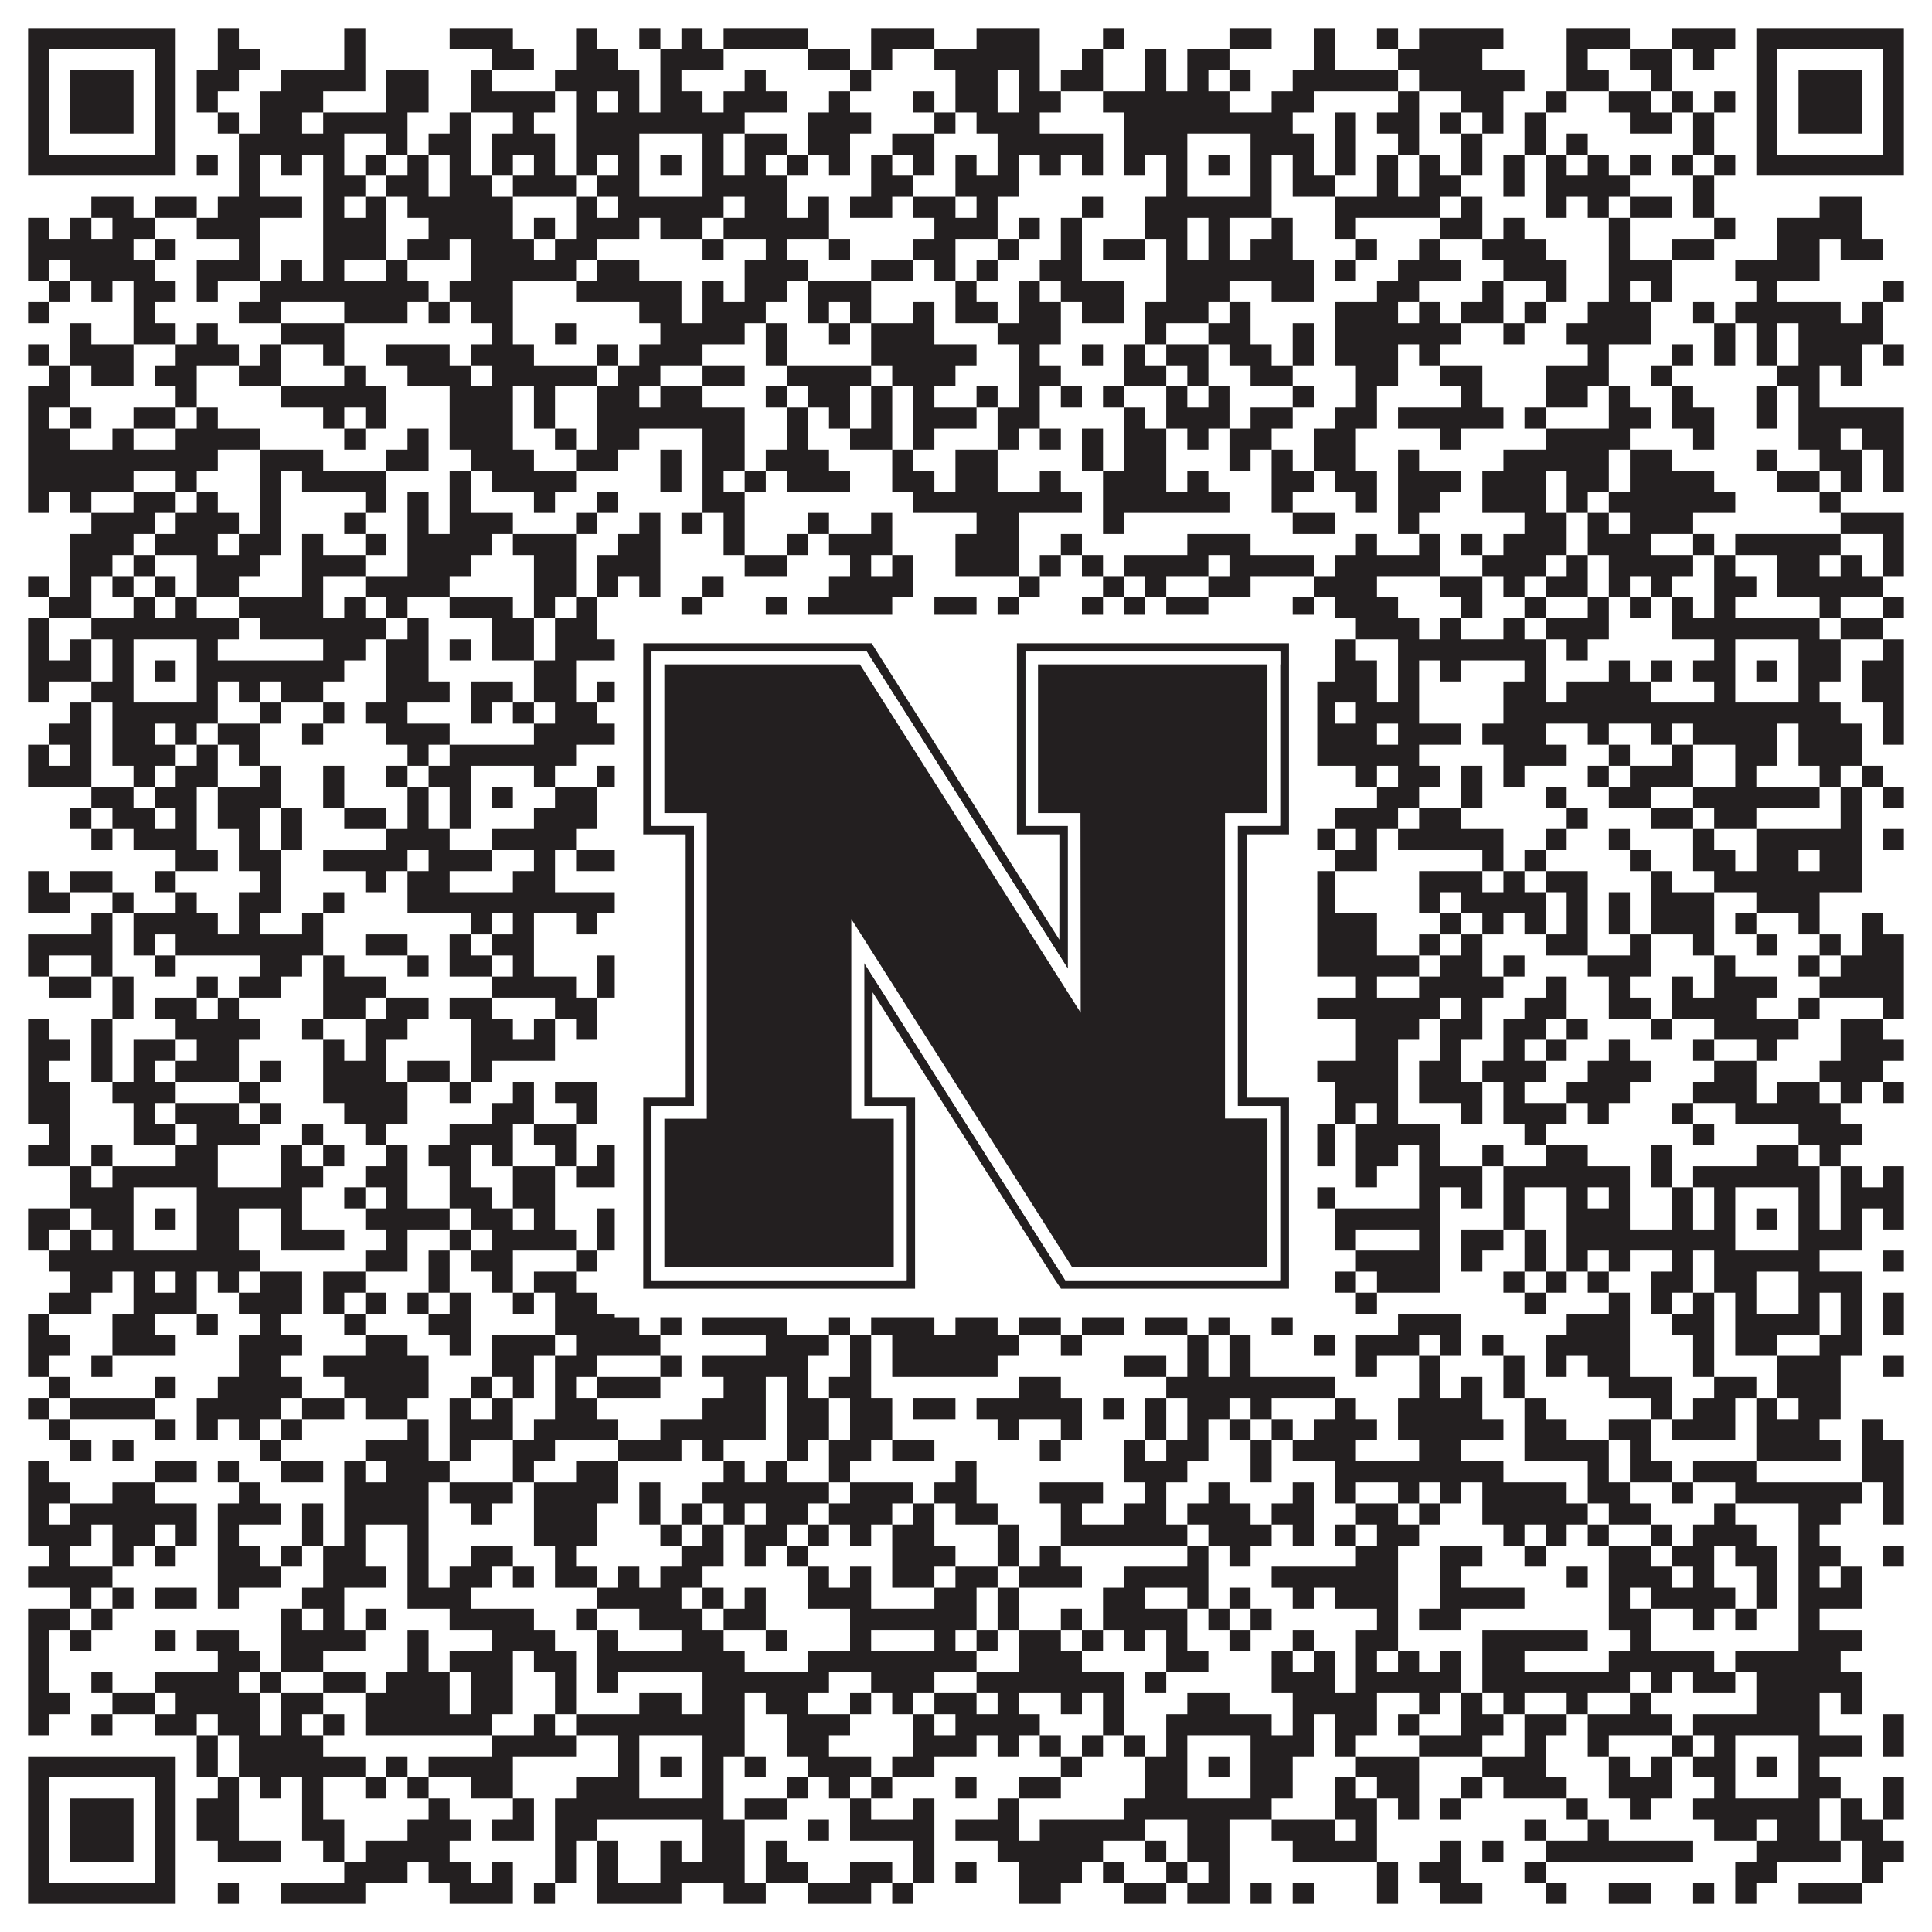 <?xml version="1.0"?>
<svg xmlns="http://www.w3.org/2000/svg" xmlns:xlink="http://www.w3.org/1999/xlink" version="1.1" width="1100px" height="1100px" viewBox="0 0 1100 1100"><rect x="0" y="0" width="1100" height="1100" fill="#ffffff" fill-opacity="1"/><path fill="#231f20" fill-opacity="1" d="M16,16L100,16L100,28L16,28ZM124,16L136,16L136,28L124,28ZM196,16L208,16L208,28L196,28ZM256,16L292,16L292,28L256,28ZM328,16L340,16L340,28L328,28ZM364,16L376,16L376,28L364,28ZM388,16L400,16L400,28L388,28ZM412,16L460,16L460,28L412,28ZM496,16L532,16L532,28L496,28ZM556,16L592,16L592,28L556,28ZM628,16L640,16L640,28L628,28ZM700,16L724,16L724,28L700,28ZM748,16L760,16L760,28L748,28ZM784,16L796,16L796,28L784,28ZM808,16L856,16L856,28L808,28ZM892,16L928,16L928,28L892,28ZM952,16L988,16L988,28L952,28ZM1000,16L1084,16L1084,28L1000,28ZM16,28L28,28L28,40L16,40ZM88,28L100,28L100,40L88,40ZM124,28L148,28L148,40L124,40ZM196,28L208,28L208,40L196,40ZM280,28L304,28L304,40L280,40ZM328,28L352,28L352,40L328,40ZM376,28L412,28L412,40L376,40ZM460,28L484,28L484,40L460,40ZM496,28L508,28L508,40L496,40ZM532,28L592,28L592,40L532,40ZM616,28L628,28L628,40L616,40ZM652,28L664,28L664,40L652,40ZM676,28L700,28L700,40L676,40ZM748,28L760,28L760,40L748,40ZM796,28L844,28L844,40L796,40ZM892,28L904,28L904,40L892,40ZM928,28L952,28L952,40L928,40ZM964,28L976,28L976,40L964,40ZM1000,28L1012,28L1012,40L1000,40ZM1072,28L1084,28L1084,40L1072,40ZM16,40L28,40L28,52L16,52ZM40,40L76,40L76,52L40,52ZM88,40L100,40L100,52L88,52ZM112,40L136,40L136,52L112,52ZM160,40L208,40L208,52L160,52ZM220,40L244,40L244,52L220,52ZM268,40L280,40L280,52L268,52ZM316,40L364,40L364,52L316,52ZM376,40L388,40L388,52L376,52ZM424,40L436,40L436,52L424,52ZM484,40L496,40L496,52L484,52ZM544,40L568,40L568,52L544,52ZM580,40L592,40L592,52L580,52ZM604,40L628,40L628,52L604,52ZM652,40L664,40L664,52L652,52ZM676,40L688,40L688,52L676,52ZM700,40L712,40L712,52L700,52ZM736,40L796,40L796,52L736,52ZM808,40L868,40L868,52L808,52ZM892,40L916,40L916,52L892,52ZM940,40L952,40L952,52L940,52ZM1000,40L1012,40L1012,52L1000,52ZM1024,40L1060,40L1060,52L1024,52ZM1072,40L1084,40L1084,52L1072,52ZM16,52L28,52L28,64L16,64ZM40,52L76,52L76,64L40,64ZM88,52L100,52L100,64L88,64ZM112,52L124,52L124,64L112,64ZM148,52L184,52L184,64L148,64ZM220,52L244,52L244,64L220,64ZM268,52L316,52L316,64L268,64ZM328,52L340,52L340,64L328,64ZM352,52L364,52L364,64L352,64ZM376,52L400,52L400,64L376,64ZM412,52L448,52L448,64L412,64ZM472,52L484,52L484,64L472,64ZM520,52L532,52L532,64L520,64ZM544,52L568,52L568,64L544,64ZM580,52L604,52L604,64L580,64ZM628,52L700,52L700,64L628,64ZM724,52L748,52L748,64L724,64ZM796,52L808,52L808,64L796,64ZM832,52L856,52L856,64L832,64ZM880,52L892,52L892,64L880,64ZM916,52L940,52L940,64L916,64ZM952,52L964,52L964,64L952,64ZM976,52L988,52L988,64L976,64ZM1000,52L1012,52L1012,64L1000,64ZM1024,52L1060,52L1060,64L1024,64ZM1072,52L1084,52L1084,64L1072,64ZM16,64L28,64L28,76L16,76ZM40,64L76,64L76,76L40,76ZM88,64L100,64L100,76L88,76ZM124,64L136,64L136,76L124,76ZM148,64L172,64L172,76L148,76ZM184,64L232,64L232,76L184,76ZM256,64L268,64L268,76L256,76ZM292,64L304,64L304,76L292,76ZM328,64L424,64L424,76L328,76ZM460,64L496,64L496,76L460,76ZM532,64L544,64L544,76L532,76ZM556,64L592,64L592,76L556,76ZM640,64L736,64L736,76L640,76ZM760,64L772,64L772,76L760,76ZM784,64L808,64L808,76L784,76ZM820,64L832,64L832,76L820,76ZM844,64L856,64L856,76L844,76ZM868,64L880,64L880,76L868,76ZM928,64L952,64L952,76L928,76ZM964,64L976,64L976,76L964,76ZM1000,64L1012,64L1012,76L1000,76ZM1024,64L1060,64L1060,76L1024,76ZM1072,64L1084,64L1084,76L1072,76ZM16,76L28,76L28,88L16,88ZM88,76L100,76L100,88L88,88ZM136,76L196,76L196,88L136,88ZM220,76L232,76L232,88L220,88ZM244,76L268,76L268,88L244,88ZM280,76L316,76L316,88L280,88ZM328,76L364,76L364,88L328,88ZM400,76L412,76L412,88L400,88ZM424,76L448,76L448,88L424,88ZM460,76L484,76L484,88L460,88ZM508,76L532,76L532,88L508,88ZM568,76L628,76L628,88L568,88ZM640,76L676,76L676,88L640,88ZM712,76L748,76L748,88L712,88ZM760,76L772,76L772,88L760,88ZM796,76L808,76L808,88L796,88ZM832,76L844,76L844,88L832,88ZM868,76L880,76L880,88L868,88ZM892,76L904,76L904,88L892,88ZM964,76L976,76L976,88L964,88ZM1000,76L1012,76L1012,88L1000,88ZM1072,76L1084,76L1084,88L1072,88ZM16,88L100,88L100,100L16,100ZM112,88L124,88L124,100L112,100ZM136,88L148,88L148,100L136,100ZM160,88L172,88L172,100L160,100ZM184,88L196,88L196,100L184,100ZM208,88L220,88L220,100L208,100ZM232,88L244,88L244,100L232,100ZM256,88L268,88L268,100L256,100ZM280,88L292,88L292,100L280,100ZM304,88L316,88L316,100L304,100ZM328,88L340,88L340,100L328,100ZM352,88L364,88L364,100L352,100ZM376,88L388,88L388,100L376,100ZM400,88L412,88L412,100L400,100ZM424,88L436,88L436,100L424,100ZM448,88L460,88L460,100L448,100ZM472,88L484,88L484,100L472,100ZM496,88L508,88L508,100L496,100ZM520,88L532,88L532,100L520,100ZM544,88L556,88L556,100L544,100ZM568,88L580,88L580,100L568,100ZM592,88L604,88L604,100L592,100ZM616,88L628,88L628,100L616,100ZM640,88L652,88L652,100L640,100ZM664,88L676,88L676,100L664,100ZM688,88L700,88L700,100L688,100ZM712,88L724,88L724,100L712,100ZM736,88L748,88L748,100L736,100ZM760,88L772,88L772,100L760,100ZM784,88L796,88L796,100L784,100ZM808,88L820,88L820,100L808,100ZM832,88L844,88L844,100L832,100ZM856,88L868,88L868,100L856,100ZM880,88L892,88L892,100L880,100ZM904,88L916,88L916,100L904,100ZM928,88L940,88L940,100L928,100ZM952,88L964,88L964,100L952,100ZM976,88L988,88L988,100L976,100ZM1000,88L1084,88L1084,100L1000,100ZM136,100L148,100L148,112L136,112ZM184,100L208,100L208,112L184,112ZM220,100L244,100L244,112L220,112ZM256,100L280,100L280,112L256,112ZM292,100L328,100L328,112L292,112ZM340,100L364,100L364,112L340,112ZM400,100L448,100L448,112L400,112ZM496,100L520,100L520,112L496,112ZM544,100L580,100L580,112L544,112ZM664,100L676,100L676,112L664,112ZM712,100L724,100L724,112L712,112ZM736,100L760,100L760,112L736,112ZM784,100L796,100L796,112L784,112ZM808,100L832,100L832,112L808,112ZM856,100L868,100L868,112L856,112ZM880,100L928,100L928,112L880,112ZM964,100L976,100L976,112L964,112ZM52,112L76,112L76,124L52,124ZM88,112L112,112L112,124L88,124ZM124,112L172,112L172,124L124,124ZM184,112L196,112L196,124L184,124ZM208,112L220,112L220,124L208,124ZM232,112L292,112L292,124L232,124ZM328,112L340,112L340,124L328,124ZM352,112L412,112L412,124L352,124ZM424,112L448,112L448,124L424,124ZM460,112L472,112L472,124L460,124ZM484,112L508,112L508,124L484,124ZM520,112L544,112L544,124L520,124ZM556,112L568,112L568,124L556,124ZM616,112L628,112L628,124L616,124ZM652,112L724,112L724,124L652,124ZM760,112L820,112L820,124L760,124ZM832,112L844,112L844,124L832,124ZM880,112L892,112L892,124L880,124ZM904,112L916,112L916,124L904,124ZM928,112L952,112L952,124L928,124ZM964,112L976,112L976,124L964,124ZM1036,112L1060,112L1060,124L1036,124ZM16,124L28,124L28,136L16,136ZM40,124L52,124L52,136L40,136ZM64,124L88,124L88,136L64,136ZM112,124L148,124L148,136L112,136ZM184,124L220,124L220,136L184,136ZM244,124L292,124L292,136L244,136ZM304,124L316,124L316,136L304,136ZM328,124L364,124L364,136L328,136ZM376,124L400,124L400,136L376,136ZM412,124L472,124L472,136L412,136ZM532,124L568,124L568,136L532,136ZM580,124L592,124L592,136L580,136ZM604,124L616,124L616,136L604,136ZM652,124L676,124L676,136L652,136ZM688,124L700,124L700,136L688,136ZM724,124L736,124L736,136L724,136ZM760,124L772,124L772,136L760,136ZM820,124L844,124L844,136L820,136ZM856,124L868,124L868,136L856,136ZM916,124L928,124L928,136L916,136ZM976,124L988,124L988,136L976,136ZM1012,124L1060,124L1060,136L1012,136ZM16,136L76,136L76,148L16,148ZM88,136L100,136L100,148L88,148ZM136,136L148,136L148,148L136,148ZM184,136L220,136L220,148L184,148ZM232,136L256,136L256,148L232,148ZM268,136L304,136L304,148L268,148ZM316,136L340,136L340,148L316,148ZM400,136L412,136L412,148L400,148ZM436,136L448,136L448,148L436,148ZM472,136L484,136L484,148L472,148ZM520,136L544,136L544,148L520,148ZM568,136L580,136L580,148L568,148ZM604,136L616,136L616,148L604,148ZM628,136L652,136L652,148L628,148ZM664,136L676,136L676,148L664,148ZM688,136L700,136L700,148L688,148ZM712,136L736,136L736,148L712,148ZM772,136L784,136L784,148L772,148ZM808,136L820,136L820,148L808,148ZM844,136L880,136L880,148L844,148ZM916,136L928,136L928,148L916,148ZM952,136L976,136L976,148L952,148ZM1012,136L1036,136L1036,148L1012,148ZM1048,136L1072,136L1072,148L1048,148ZM16,148L28,148L28,160L16,160ZM40,148L88,148L88,160L40,160ZM112,148L148,148L148,160L112,160ZM160,148L172,148L172,160L160,160ZM184,148L196,148L196,160L184,160ZM220,148L232,148L232,160L220,160ZM268,148L328,148L328,160L268,160ZM340,148L364,148L364,160L340,160ZM424,148L460,148L460,160L424,160ZM496,148L520,148L520,160L496,160ZM532,148L544,148L544,160L532,160ZM556,148L568,148L568,160L556,160ZM592,148L616,148L616,160L592,160ZM664,148L748,148L748,160L664,160ZM760,148L772,148L772,160L760,160ZM796,148L832,148L832,160L796,160ZM856,148L892,148L892,160L856,160ZM916,148L952,148L952,160L916,160ZM988,148L1036,148L1036,160L988,160ZM28,160L40,160L40,172L28,172ZM52,160L64,160L64,172L52,172ZM76,160L100,160L100,172L76,172ZM112,160L124,160L124,172L112,172ZM148,160L244,160L244,172L148,172ZM256,160L292,160L292,172L256,172ZM328,160L388,160L388,172L328,172ZM400,160L412,160L412,172L400,172ZM424,160L448,160L448,172L424,172ZM460,160L496,160L496,172L460,172ZM544,160L556,160L556,172L544,172ZM580,160L592,160L592,172L580,172ZM604,160L640,160L640,172L604,172ZM664,160L700,160L700,172L664,172ZM724,160L748,160L748,172L724,172ZM784,160L808,160L808,172L784,172ZM844,160L856,160L856,172L844,172ZM880,160L892,160L892,172L880,172ZM916,160L928,160L928,172L916,172ZM940,160L952,160L952,172L940,172ZM1000,160L1012,160L1012,172L1000,172ZM1072,160L1084,160L1084,172L1072,172ZM16,172L28,172L28,184L16,184ZM76,172L88,172L88,184L76,184ZM136,172L160,172L160,184L136,184ZM196,172L232,172L232,184L196,184ZM244,172L256,172L256,184L244,184ZM268,172L292,172L292,184L268,184ZM364,172L388,172L388,184L364,184ZM400,172L436,172L436,184L400,184ZM460,172L472,172L472,184L460,184ZM484,172L496,172L496,184L484,184ZM520,172L532,172L532,184L520,184ZM544,172L568,172L568,184L544,184ZM580,172L604,172L604,184L580,184ZM616,172L640,172L640,184L616,184ZM652,172L688,172L688,184L652,184ZM700,172L712,172L712,184L700,184ZM760,172L796,172L796,184L760,184ZM808,172L820,172L820,184L808,184ZM832,172L856,172L856,184L832,184ZM868,172L880,172L880,184L868,184ZM904,172L940,172L940,184L904,184ZM964,172L976,172L976,184L964,184ZM988,172L1048,172L1048,184L988,184ZM1060,172L1072,172L1072,184L1060,184ZM40,184L52,184L52,196L40,196ZM76,184L100,184L100,196L76,196ZM112,184L124,184L124,196L112,196ZM160,184L196,184L196,196L160,196ZM280,184L292,184L292,196L280,196ZM316,184L328,184L328,196L316,196ZM376,184L424,184L424,196L376,196ZM436,184L448,184L448,196L436,196ZM472,184L484,184L484,196L472,196ZM496,184L532,184L532,196L496,196ZM568,184L604,184L604,196L568,196ZM652,184L664,184L664,196L652,196ZM688,184L712,184L712,196L688,196ZM736,184L748,184L748,196L736,196ZM760,184L832,184L832,196L760,196ZM856,184L868,184L868,196L856,196ZM892,184L940,184L940,196L892,196ZM976,184L988,184L988,196L976,196ZM1000,184L1012,184L1012,196L1000,196ZM1024,184L1072,184L1072,196L1024,196ZM16,196L28,196L28,208L16,208ZM40,196L76,196L76,208L40,208ZM100,196L136,196L136,208L100,208ZM148,196L160,196L160,208L148,208ZM184,196L196,196L196,208L184,208ZM220,196L256,196L256,208L220,208ZM268,196L304,196L304,208L268,208ZM340,196L352,196L352,208L340,208ZM364,196L400,196L400,208L364,208ZM436,196L448,196L448,208L436,208ZM496,196L556,196L556,208L496,208ZM580,196L592,196L592,208L580,208ZM616,196L628,196L628,208L616,208ZM640,196L652,196L652,208L640,208ZM664,196L688,196L688,208L664,208ZM700,196L724,196L724,208L700,208ZM736,196L748,196L748,208L736,208ZM760,196L796,196L796,208L760,208ZM808,196L820,196L820,208L808,208ZM904,196L916,196L916,208L904,208ZM952,196L964,196L964,208L952,208ZM976,196L988,196L988,208L976,208ZM1000,196L1012,196L1012,208L1000,208ZM1024,196L1060,196L1060,208L1024,208ZM1072,196L1084,196L1084,208L1072,208ZM28,208L40,208L40,220L28,220ZM52,208L76,208L76,220L52,220ZM88,208L112,208L112,220L88,220ZM136,208L160,208L160,220L136,220ZM196,208L208,208L208,220L196,220ZM232,208L268,208L268,220L232,220ZM280,208L340,208L340,220L280,220ZM352,208L376,208L376,220L352,220ZM400,208L424,208L424,220L400,220ZM448,208L496,208L496,220L448,220ZM508,208L544,208L544,220L508,220ZM580,208L604,208L604,220L580,220ZM640,208L664,208L664,220L640,220ZM676,208L688,208L688,220L676,220ZM712,208L736,208L736,220L712,220ZM772,208L796,208L796,220L772,220ZM820,208L844,208L844,220L820,220ZM880,208L916,208L916,220L880,220ZM940,208L952,208L952,220L940,220ZM1012,208L1036,208L1036,220L1012,220ZM1048,208L1060,208L1060,220L1048,220ZM16,220L40,220L40,232L16,232ZM100,220L112,220L112,232L100,232ZM160,220L220,220L220,232L160,232ZM256,220L292,220L292,232L256,232ZM304,220L316,220L316,232L304,232ZM340,220L364,220L364,232L340,232ZM376,220L400,220L400,232L376,232ZM436,220L448,220L448,232L436,232ZM460,220L484,220L484,232L460,232ZM496,220L508,220L508,232L496,232ZM520,220L532,220L532,232L520,232ZM556,220L568,220L568,232L556,232ZM580,220L592,220L592,232L580,232ZM604,220L616,220L616,232L604,232ZM628,220L640,220L640,232L628,232ZM664,220L676,220L676,232L664,232ZM688,220L700,220L700,232L688,232ZM736,220L748,220L748,232L736,232ZM772,220L784,220L784,232L772,232ZM832,220L844,220L844,232L832,232ZM880,220L904,220L904,232L880,232ZM916,220L928,220L928,232L916,232ZM952,220L964,220L964,232L952,232ZM1000,220L1012,220L1012,232L1000,232ZM1024,220L1036,220L1036,232L1024,232ZM16,232L28,232L28,244L16,244ZM40,232L52,232L52,244L40,244ZM76,232L100,232L100,244L76,244ZM112,232L124,232L124,244L112,244ZM184,232L196,232L196,244L184,244ZM208,232L220,232L220,244L208,244ZM256,232L292,232L292,244L256,244ZM304,232L316,232L316,244L304,244ZM340,232L424,232L424,244L340,244ZM448,232L460,232L460,244L448,244ZM472,232L484,232L484,244L472,244ZM496,232L508,232L508,244L496,244ZM520,232L556,232L556,244L520,244ZM568,232L592,232L592,244L568,244ZM640,232L652,232L652,244L640,244ZM664,232L700,232L700,244L664,244ZM712,232L736,232L736,244L712,244ZM760,232L784,232L784,244L760,244ZM796,232L856,232L856,244L796,244ZM868,232L880,232L880,244L868,244ZM916,232L940,232L940,244L916,244ZM952,232L976,232L976,244L952,244ZM1000,232L1012,232L1012,244L1000,244ZM1024,232L1084,232L1084,244L1024,244ZM16,244L40,244L40,256L16,256ZM64,244L76,244L76,256L64,256ZM100,244L148,244L148,256L100,256ZM196,244L208,244L208,256L196,256ZM232,244L244,244L244,256L232,256ZM256,244L292,244L292,256L256,256ZM316,244L328,244L328,256L316,256ZM340,244L364,244L364,256L340,256ZM400,244L424,244L424,256L400,256ZM448,244L460,244L460,256L448,256ZM484,244L508,244L508,256L484,256ZM520,244L532,244L532,256L520,256ZM568,244L580,244L580,256L568,256ZM592,244L604,244L604,256L592,256ZM616,244L628,244L628,256L616,256ZM640,244L664,244L664,256L640,256ZM676,244L688,244L688,256L676,256ZM700,244L724,244L724,256L700,256ZM748,244L772,244L772,256L748,256ZM820,244L832,244L832,256L820,256ZM880,244L928,244L928,256L880,256ZM964,244L976,244L976,256L964,256ZM1024,244L1048,244L1048,256L1024,256ZM1060,244L1084,244L1084,256L1060,256ZM16,256L124,256L124,268L16,268ZM148,256L184,256L184,268L148,268ZM220,256L244,256L244,268L220,268ZM268,256L304,256L304,268L268,268ZM328,256L352,256L352,268L328,268ZM376,256L388,256L388,268L376,268ZM400,256L424,256L424,268L400,268ZM436,256L472,256L472,268L436,268ZM508,256L520,256L520,268L508,268ZM544,256L568,256L568,268L544,268ZM616,256L628,256L628,268L616,268ZM640,256L664,256L664,268L640,268ZM700,256L712,256L712,268L700,268ZM724,256L736,256L736,268L724,268ZM748,256L772,256L772,268L748,268ZM796,256L808,256L808,268L796,268ZM856,256L916,256L916,268L856,268ZM928,256L952,256L952,268L928,268ZM1000,256L1012,256L1012,268L1000,268ZM1036,256L1060,256L1060,268L1036,268ZM1072,256L1084,256L1084,268L1072,268ZM16,268L76,268L76,280L16,280ZM100,268L112,268L112,280L100,280ZM148,268L160,268L160,280L148,280ZM172,268L220,268L220,280L172,280ZM256,268L268,268L268,280L256,280ZM280,268L328,268L328,280L280,280ZM376,268L388,268L388,280L376,280ZM400,268L412,268L412,280L400,280ZM424,268L436,268L436,280L424,280ZM448,268L484,268L484,280L448,280ZM508,268L532,268L532,280L508,280ZM544,268L568,268L568,280L544,280ZM592,268L604,268L604,280L592,280ZM628,268L664,268L664,280L628,280ZM676,268L688,268L688,280L676,280ZM724,268L748,268L748,280L724,280ZM760,268L784,268L784,280L760,280ZM796,268L832,268L832,280L796,280ZM844,268L880,268L880,280L844,280ZM892,268L916,268L916,280L892,280ZM928,268L976,268L976,280L928,280ZM1012,268L1036,268L1036,280L1012,280ZM1048,268L1060,268L1060,280L1048,280ZM1072,268L1084,268L1084,280L1072,280ZM16,280L28,280L28,292L16,292ZM40,280L52,280L52,292L40,292ZM76,280L100,280L100,292L76,292ZM112,280L124,280L124,292L112,292ZM148,280L160,280L160,292L148,292ZM208,280L220,280L220,292L208,292ZM232,280L244,280L244,292L232,292ZM256,280L268,280L268,292L256,292ZM304,280L316,280L316,292L304,292ZM340,280L352,280L352,292L340,292ZM400,280L424,280L424,292L400,292ZM520,280L616,280L616,292L520,292ZM628,280L700,280L700,292L628,292ZM724,280L736,280L736,292L724,292ZM772,280L784,280L784,292L772,292ZM796,280L820,280L820,292L796,292ZM844,280L880,280L880,292L844,292ZM892,280L904,280L904,292L892,292ZM916,280L988,280L988,292L916,292ZM1036,280L1048,280L1048,292L1036,292ZM52,292L88,292L88,304L52,304ZM100,292L136,292L136,304L100,304ZM148,292L160,292L160,304L148,304ZM196,292L208,292L208,304L196,304ZM232,292L244,292L244,304L232,304ZM256,292L292,292L292,304L256,304ZM328,292L340,292L340,304L328,304ZM364,292L376,292L376,304L364,304ZM388,292L400,292L400,304L388,304ZM412,292L424,292L424,304L412,304ZM460,292L472,292L472,304L460,304ZM496,292L508,292L508,304L496,304ZM556,292L580,292L580,304L556,304ZM628,292L640,292L640,304L628,304ZM736,292L760,292L760,304L736,304ZM796,292L808,292L808,304L796,304ZM868,292L892,292L892,304L868,304ZM904,292L916,292L916,304L904,304ZM928,292L964,292L964,304L928,304ZM1048,292L1084,292L1084,304L1048,304ZM40,304L76,304L76,316L40,316ZM88,304L124,304L124,316L88,316ZM136,304L160,304L160,316L136,316ZM172,304L184,304L184,316L172,316ZM208,304L220,304L220,316L208,316ZM232,304L280,304L280,316L232,316ZM292,304L328,304L328,316L292,316ZM352,304L376,304L376,316L352,316ZM412,304L424,304L424,316L412,316ZM448,304L460,304L460,316L448,316ZM472,304L508,304L508,316L472,316ZM544,304L580,304L580,316L544,316ZM604,304L616,304L616,316L604,316ZM676,304L712,304L712,316L676,316ZM772,304L784,304L784,316L772,316ZM808,304L820,304L820,316L808,316ZM832,304L844,304L844,316L832,316ZM856,304L892,304L892,316L856,316ZM904,304L940,304L940,316L904,316ZM964,304L976,304L976,316L964,316ZM988,304L1048,304L1048,316L988,316ZM1072,304L1084,304L1084,316L1072,316ZM40,316L64,316L64,328L40,328ZM76,316L88,316L88,328L76,328ZM112,316L148,316L148,328L112,328ZM172,316L208,316L208,328L172,328ZM232,316L268,316L268,328L232,328ZM304,316L328,316L328,328L304,328ZM340,316L376,316L376,328L340,328ZM424,316L448,316L448,328L424,328ZM484,316L496,316L496,328L484,328ZM508,316L520,316L520,328L508,328ZM544,316L580,316L580,328L544,328ZM592,316L604,316L604,328L592,328ZM616,316L628,316L628,328L616,328ZM640,316L688,316L688,328L640,328ZM700,316L748,316L748,328L700,328ZM760,316L820,316L820,328L760,328ZM844,316L880,316L880,328L844,328ZM892,316L904,316L904,328L892,328ZM916,316L964,316L964,328L916,328ZM976,316L988,316L988,328L976,328ZM1012,316L1036,316L1036,328L1012,328ZM1048,316L1060,316L1060,328L1048,328ZM1072,316L1084,316L1084,328L1072,328ZM16,328L28,328L28,340L16,340ZM40,328L52,328L52,340L40,340ZM64,328L76,328L76,340L64,340ZM88,328L100,328L100,340L88,340ZM112,328L136,328L136,340L112,340ZM172,328L184,328L184,340L172,340ZM208,328L256,328L256,340L208,340ZM304,328L328,328L328,340L304,340ZM340,328L352,328L352,340L340,340ZM364,328L376,328L376,340L364,340ZM400,328L412,328L412,340L400,340ZM472,328L520,328L520,340L472,340ZM580,328L592,328L592,340L580,340ZM628,328L640,328L640,340L628,340ZM652,328L664,328L664,340L652,340ZM688,328L712,328L712,340L688,340ZM748,328L784,328L784,340L748,340ZM820,328L844,328L844,340L820,340ZM856,328L868,328L868,340L856,340ZM880,328L904,328L904,340L880,340ZM916,328L928,328L928,340L916,340ZM940,328L952,328L952,340L940,340ZM976,328L1000,328L1000,340L976,340ZM1012,328L1072,328L1072,340L1012,340ZM28,340L52,340L52,352L28,352ZM76,340L88,340L88,352L76,352ZM100,340L112,340L112,352L100,352ZM136,340L184,340L184,352L136,352ZM196,340L208,340L208,352L196,352ZM220,340L232,340L232,352L220,352ZM256,340L292,340L292,352L256,352ZM304,340L316,340L316,352L304,352ZM328,340L340,340L340,352L328,352ZM388,340L400,340L400,352L388,352ZM436,340L448,340L448,352L436,352ZM460,340L508,340L508,352L460,352ZM532,340L556,340L556,352L532,352ZM568,340L580,340L580,352L568,352ZM616,340L628,340L628,352L616,352ZM640,340L652,340L652,352L640,352ZM664,340L688,340L688,352L664,352ZM736,340L748,340L748,352L736,352ZM760,340L796,340L796,352L760,352ZM832,340L844,340L844,352L832,352ZM868,340L880,340L880,352L868,352ZM904,340L916,340L916,352L904,352ZM928,340L940,340L940,352L928,352ZM952,340L964,340L964,352L952,352ZM976,340L988,340L988,352L976,352ZM1036,340L1048,340L1048,352L1036,352ZM1072,340L1084,340L1084,352L1072,352ZM16,352L28,352L28,364L16,364ZM52,352L136,352L136,364L52,364ZM148,352L220,352L220,364L148,364ZM232,352L244,352L244,364L232,364ZM280,352L304,352L304,364L280,364ZM316,352L340,352L340,364L316,364ZM352,352L460,352L460,364L352,364ZM472,352L484,352L484,364L472,364ZM508,352L532,352L532,364L508,364ZM544,352L556,352L556,364L544,364ZM580,352L604,352L604,364L580,364ZM616,352L652,352L652,364L616,364ZM664,352L748,352L748,364L664,364ZM772,352L808,352L808,364L772,364ZM820,352L832,352L832,364L820,364ZM856,352L868,352L868,364L856,364ZM880,352L916,352L916,364L880,364ZM952,352L1036,352L1036,364L952,364ZM1048,352L1072,352L1072,364L1048,364ZM16,364L28,364L28,376L16,376ZM40,364L52,364L52,376L40,376ZM64,364L76,364L76,376L64,376ZM112,364L124,364L124,376L112,376ZM184,364L208,364L208,376L184,376ZM220,364L244,364L244,376L220,376ZM256,364L268,364L268,376L256,376ZM280,364L304,364L304,376L280,376ZM316,364L364,364L364,376L316,376ZM400,364L484,364L484,376L400,376ZM496,364L508,364L508,376L496,376ZM520,364L532,364L532,376L520,376ZM544,364L604,364L604,376L544,376ZM628,364L640,364L640,376L628,376ZM664,364L676,364L676,376L664,376ZM712,364L724,364L724,376L712,376ZM760,364L772,364L772,376L760,376ZM796,364L880,364L880,376L796,376ZM892,364L904,364L904,376L892,376ZM976,364L988,364L988,376L976,376ZM1024,364L1048,364L1048,376L1024,376ZM1072,364L1084,364L1084,376L1072,376ZM16,376L52,376L52,388L16,388ZM64,376L76,376L76,388L64,388ZM88,376L100,376L100,388L88,388ZM112,376L196,376L196,388L112,388ZM220,376L244,376L244,388L220,388ZM304,376L328,376L328,388L304,388ZM352,376L364,376L364,388L352,388ZM376,376L388,376L388,388L376,388ZM400,376L412,376L412,388L400,388ZM436,376L448,376L448,388L436,388ZM460,376L472,376L472,388L460,388ZM508,376L520,376L520,388L508,388ZM532,376L568,376L568,388L532,388ZM592,376L640,376L640,388L592,388ZM664,376L676,376L676,388L664,388ZM688,376L700,376L700,388L688,388ZM712,376L748,376L748,388L712,388ZM760,376L784,376L784,388L760,388ZM796,376L808,376L808,388L796,388ZM820,376L832,376L832,388L820,388ZM868,376L880,376L880,388L868,388ZM916,376L928,376L928,388L916,388ZM940,376L952,376L952,388L940,388ZM964,376L988,376L988,388L964,388ZM1000,376L1012,376L1012,388L1000,388ZM1024,376L1048,376L1048,388L1024,388ZM1060,376L1084,376L1084,388L1060,388ZM16,388L28,388L28,400L16,400ZM52,388L76,388L76,400L52,400ZM112,388L124,388L124,400L112,400ZM136,388L148,388L148,400L136,400ZM160,388L184,388L184,400L160,400ZM220,388L256,388L256,400L220,400ZM268,388L292,388L292,400L268,400ZM304,388L328,388L328,400L304,400ZM340,388L364,388L364,400L340,400ZM400,388L424,388L424,400L400,400ZM436,388L448,388L448,400L436,400ZM460,388L472,388L472,400L460,400ZM484,388L496,388L496,400L484,400ZM520,388L532,388L532,400L520,400ZM544,388L556,388L556,400L544,400ZM568,388L580,388L580,400L568,400ZM616,388L640,388L640,400L616,400ZM652,388L676,388L676,400L652,400ZM712,388L736,388L736,400L712,400ZM748,388L784,388L784,400L748,400ZM796,388L808,388L808,400L796,400ZM856,388L880,388L880,400L856,400ZM892,388L940,388L940,400L892,400ZM976,388L988,388L988,400L976,400ZM1024,388L1036,388L1036,400L1024,400ZM1060,388L1084,388L1084,400L1060,400ZM40,400L52,400L52,412L40,412ZM64,400L124,400L124,412L64,412ZM148,400L160,400L160,412L148,412ZM184,400L196,400L196,412L184,412ZM208,400L232,400L232,412L208,412ZM268,400L280,400L280,412L268,412ZM292,400L304,400L304,412L292,412ZM316,400L340,400L340,412L316,412ZM352,400L448,400L448,412L352,412ZM472,400L496,400L496,412L472,412ZM508,400L532,400L532,412L508,412ZM556,400L604,400L604,412L556,412ZM616,400L628,400L628,412L616,412ZM652,400L724,400L724,412L652,412ZM736,400L760,400L760,412L736,412ZM772,400L808,400L808,412L772,412ZM856,400L1048,400L1048,412L856,412ZM1072,400L1084,400L1084,412L1072,412ZM28,412L52,412L52,424L28,424ZM64,412L88,412L88,424L64,424ZM100,412L112,412L112,424L100,424ZM124,412L148,412L148,424L124,424ZM172,412L184,412L184,424L172,424ZM220,412L256,412L256,424L220,424ZM304,412L352,412L352,424L304,424ZM376,412L424,412L424,424L376,424ZM472,412L484,412L484,424L472,424ZM496,412L508,412L508,424L496,424ZM520,412L544,412L544,424L520,424ZM556,412L580,412L580,424L556,424ZM592,412L616,412L616,424L592,424ZM628,412L676,412L676,424L628,424ZM688,412L700,412L700,424L688,424ZM712,412L736,412L736,424L712,424ZM748,412L784,412L784,424L748,424ZM796,412L832,412L832,424L796,424ZM844,412L880,412L880,424L844,424ZM904,412L916,412L916,424L904,424ZM940,412L952,412L952,424L940,424ZM964,412L1012,412L1012,424L964,424ZM1024,412L1060,412L1060,424L1024,424ZM1072,412L1084,412L1084,424L1072,424ZM16,424L28,424L28,436L16,436ZM40,424L52,424L52,436L40,436ZM64,424L100,424L100,436L64,436ZM112,424L124,424L124,436L112,436ZM136,424L148,424L148,436L136,436ZM232,424L244,424L244,436L232,436ZM256,424L328,424L328,436L256,436ZM352,424L364,424L364,436L352,436ZM388,424L400,424L400,436L388,436ZM412,424L436,424L436,436L412,436ZM496,424L520,424L520,436L496,436ZM544,424L592,424L592,436L544,436ZM616,424L628,424L628,436L616,436ZM640,424L676,424L676,436L640,436ZM688,424L736,424L736,436L688,436ZM748,424L808,424L808,436L748,436ZM856,424L892,424L892,436L856,436ZM916,424L928,424L928,436L916,436ZM952,424L964,424L964,436L952,436ZM988,424L1012,424L1012,436L988,436ZM1024,424L1060,424L1060,436L1024,436ZM16,436L52,436L52,448L16,448ZM76,436L88,436L88,448L76,448ZM100,436L124,436L124,448L100,448ZM148,436L160,436L160,448L148,448ZM184,436L196,436L196,448L184,448ZM220,436L232,436L232,448L220,448ZM244,436L268,436L268,448L244,448ZM304,436L316,436L316,448L304,448ZM340,436L352,436L352,448L340,448ZM376,436L400,436L400,448L376,448ZM448,436L520,436L520,448L448,448ZM544,436L568,436L568,448L544,448ZM580,436L592,436L592,448L580,448ZM640,436L688,436L688,448L640,448ZM724,436L736,436L736,448L724,448ZM772,436L784,436L784,448L772,448ZM796,436L820,436L820,448L796,448ZM832,436L844,436L844,448L832,448ZM856,436L868,436L868,448L856,448ZM904,436L916,436L916,448L904,448ZM928,436L964,436L964,448L928,448ZM988,436L1000,436L1000,448L988,448ZM1036,436L1048,436L1048,448L1036,448ZM1060,436L1072,436L1072,448L1060,448ZM52,448L76,448L76,460L52,460ZM88,448L112,448L112,460L88,460ZM124,448L160,448L160,460L124,460ZM184,448L196,448L196,460L184,460ZM232,448L244,448L244,460L232,460ZM256,448L268,448L268,460L256,460ZM280,448L292,448L292,460L280,460ZM316,448L340,448L340,460L316,460ZM388,448L424,448L424,460L388,460ZM448,448L460,448L460,460L448,460ZM484,448L496,448L496,460L484,460ZM520,448L532,448L532,460L520,460ZM556,448L580,448L580,460L556,460ZM592,448L616,448L616,460L592,460ZM652,448L688,448L688,460L652,460ZM712,448L748,448L748,460L712,460ZM784,448L808,448L808,460L784,460ZM832,448L844,448L844,460L832,460ZM880,448L892,448L892,460L880,460ZM916,448L940,448L940,460L916,460ZM964,448L1036,448L1036,460L964,460ZM1048,448L1060,448L1060,460L1048,460ZM1072,448L1084,448L1084,460L1072,460ZM40,460L52,460L52,472L40,472ZM64,460L88,460L88,472L64,472ZM100,460L112,460L112,472L100,472ZM124,460L148,460L148,472L124,472ZM160,460L172,460L172,472L160,472ZM196,460L220,460L220,472L196,472ZM232,460L244,460L244,472L232,472ZM256,460L268,460L268,472L256,472ZM304,460L340,460L340,472L304,472ZM352,460L364,460L364,472L352,472ZM376,460L412,460L412,472L376,472ZM424,460L436,460L436,472L424,472ZM460,460L508,460L508,472L460,472ZM532,460L580,460L580,472L532,472ZM604,460L640,460L640,472L604,472ZM652,460L676,460L676,472L652,472ZM688,460L712,460L712,472L688,472ZM724,460L736,460L736,472L724,472ZM760,460L796,460L796,472L760,472ZM808,460L832,460L832,472L808,472ZM892,460L904,460L904,472L892,472ZM940,460L964,460L964,472L940,472ZM976,460L1000,460L1000,472L976,472ZM1048,460L1060,460L1060,472L1048,472ZM52,472L64,472L64,484L52,484ZM76,472L112,472L112,484L76,484ZM136,472L148,472L148,484L136,484ZM160,472L172,472L172,484L160,484ZM220,472L256,472L256,484L220,484ZM280,472L328,472L328,484L280,484ZM388,472L436,472L436,484L388,484ZM448,472L460,472L460,484L448,484ZM496,472L508,472L508,484L496,484ZM520,472L532,472L532,484L520,484ZM544,472L568,472L568,484L544,484ZM580,472L616,472L616,484L580,484ZM640,472L664,472L664,484L640,484ZM676,472L700,472L700,484L676,484ZM712,472L724,472L724,484L712,484ZM736,472L760,472L760,484L736,484ZM772,472L784,472L784,484L772,484ZM796,472L856,472L856,484L796,484ZM880,472L892,472L892,484L880,484ZM916,472L928,472L928,484L916,484ZM964,472L976,472L976,484L964,484ZM1000,472L1060,472L1060,484L1000,484ZM1072,472L1084,472L1084,484L1072,484ZM100,484L124,484L124,496L100,496ZM136,484L160,484L160,496L136,496ZM184,484L232,484L232,496L184,496ZM244,484L280,484L280,496L244,496ZM304,484L316,484L316,496L304,496ZM328,484L364,484L364,496L328,496ZM376,484L388,484L388,496L376,496ZM436,484L460,484L460,496L436,496ZM544,484L556,484L556,496L544,496ZM568,484L580,484L580,496L568,496ZM592,484L604,484L604,496L592,496ZM628,484L640,484L640,496L628,496ZM664,484L688,484L688,496L664,496ZM700,484L724,484L724,496L700,496ZM736,484L748,484L748,496L736,496ZM760,484L784,484L784,496L760,496ZM844,484L856,484L856,496L844,496ZM868,484L880,484L880,496L868,496ZM928,484L940,484L940,496L928,496ZM964,484L988,484L988,496L964,496ZM1000,484L1024,484L1024,496L1000,496ZM1036,484L1060,484L1060,496L1036,496ZM16,496L28,496L28,508L16,508ZM40,496L64,496L64,508L40,508ZM88,496L100,496L100,508L88,508ZM148,496L160,496L160,508L148,508ZM208,496L220,496L220,508L208,508ZM232,496L256,496L256,508L232,508ZM292,496L316,496L316,508L292,508ZM352,496L364,496L364,508L352,508ZM388,496L400,496L400,508L388,508ZM412,496L424,496L424,508L412,508ZM460,496L484,496L484,508L460,508ZM520,496L568,496L568,508L520,508ZM580,496L628,496L628,508L580,508ZM652,496L664,496L664,508L652,508ZM676,496L700,496L700,508L676,508ZM724,496L736,496L736,508L724,508ZM748,496L760,496L760,508L748,508ZM808,496L844,496L844,508L808,508ZM856,496L868,496L868,508L856,508ZM880,496L904,496L904,508L880,508ZM940,496L952,496L952,508L940,508ZM976,496L1060,496L1060,508L976,508ZM16,508L40,508L40,520L16,520ZM64,508L76,508L76,520L64,520ZM100,508L112,508L112,520L100,520ZM136,508L160,508L160,520L136,520ZM184,508L196,508L196,520L184,520ZM232,508L412,508L412,520L232,520ZM436,508L448,508L448,520L436,520ZM616,508L640,508L640,520L616,520ZM652,508L676,508L676,520L652,520ZM748,508L760,508L760,520L748,520ZM808,508L820,508L820,520L808,520ZM832,508L880,508L880,520L832,520ZM892,508L904,508L904,520L892,520ZM916,508L928,508L928,520L916,520ZM940,508L976,508L976,520L940,520ZM1000,508L1036,508L1036,520L1000,520ZM52,520L64,520L64,532L52,532ZM76,520L124,520L124,532L76,532ZM136,520L148,520L148,532L136,532ZM172,520L184,520L184,532L172,532ZM268,520L280,520L280,532L268,532ZM292,520L304,520L304,532L292,532ZM328,520L340,520L340,532L328,532ZM352,520L364,520L364,532L352,532ZM376,520L388,520L388,532L376,532ZM424,520L448,520L448,532L424,532ZM460,520L472,520L472,532L460,532ZM496,520L508,520L508,532L496,532ZM544,520L556,520L556,532L544,532ZM580,520L592,520L592,532L580,532ZM604,520L616,520L616,532L604,532ZM628,520L664,520L664,532L628,532ZM676,520L700,520L700,532L676,532ZM712,520L784,520L784,532L712,532ZM820,520L832,520L832,532L820,532ZM844,520L856,520L856,532L844,532ZM868,520L880,520L880,532L868,532ZM892,520L904,520L904,532L892,532ZM916,520L928,520L928,532L916,532ZM940,520L976,520L976,532L940,532ZM988,520L1000,520L1000,532L988,532ZM1024,520L1036,520L1036,532L1024,532ZM1060,520L1072,520L1072,532L1060,532ZM16,532L64,532L64,544L16,544ZM76,532L88,532L88,544L76,544ZM100,532L184,532L184,544L100,544ZM208,532L232,532L232,544L208,544ZM256,532L268,532L268,544L256,544ZM280,532L304,532L304,544L280,544ZM376,532L400,532L400,544L376,544ZM448,532L484,532L484,544L448,544ZM520,532L532,532L532,544L520,544ZM556,532L568,532L568,544L556,544ZM580,532L592,532L592,544L580,544ZM616,532L640,532L640,544L616,544ZM652,532L664,532L664,544L652,544ZM688,532L700,532L700,544L688,544ZM712,532L784,532L784,544L712,544ZM808,532L820,532L820,544L808,544ZM832,532L844,532L844,544L832,544ZM880,532L904,532L904,544L880,544ZM928,532L940,532L940,544L928,544ZM964,532L976,532L976,544L964,544ZM1000,532L1012,532L1012,544L1000,544ZM1036,532L1048,532L1048,544L1036,544ZM1060,532L1084,532L1084,544L1060,544ZM16,544L28,544L28,556L16,556ZM52,544L64,544L64,556L52,556ZM88,544L100,544L100,556L88,556ZM148,544L172,544L172,556L148,556ZM184,544L196,544L196,556L184,556ZM232,544L244,544L244,556L232,556ZM256,544L280,544L280,556L256,556ZM292,544L304,544L304,556L292,556ZM340,544L352,544L352,556L340,556ZM364,544L376,544L376,556L364,556ZM388,544L400,544L400,556L388,556ZM424,544L436,544L436,556L424,556ZM460,544L472,544L472,556L460,556ZM496,544L508,544L508,556L496,556ZM532,544L628,544L628,556L532,556ZM640,544L676,544L676,556L640,556ZM712,544L724,544L724,556L712,556ZM748,544L808,544L808,556L748,556ZM820,544L844,544L844,556L820,556ZM856,544L868,544L868,556L856,556ZM904,544L940,544L940,556L904,556ZM976,544L988,544L988,556L976,556ZM1024,544L1036,544L1036,556L1024,556ZM1048,544L1084,544L1084,556L1048,556ZM28,556L52,556L52,568L28,568ZM64,556L76,556L76,568L64,568ZM112,556L124,556L124,568L112,568ZM136,556L160,556L160,568L136,568ZM184,556L220,556L220,568L184,568ZM280,556L328,556L328,568L280,568ZM340,556L352,556L352,568L340,568ZM364,556L412,556L412,568L364,568ZM424,556L436,556L436,568L424,568ZM460,556L472,556L472,568L460,568ZM496,556L532,556L532,568L496,568ZM556,556L568,556L568,568L556,568ZM628,556L676,556L676,568L628,568ZM700,556L736,556L736,568L700,568ZM772,556L784,556L784,568L772,568ZM808,556L856,556L856,568L808,568ZM880,556L892,556L892,568L880,568ZM916,556L928,556L928,568L916,568ZM952,556L964,556L964,568L952,568ZM976,556L1012,556L1012,568L976,568ZM1036,556L1084,556L1084,568L1036,568ZM64,568L76,568L76,580L64,580ZM88,568L112,568L112,580L88,580ZM124,568L136,568L136,580L124,580ZM184,568L208,568L208,580L184,580ZM220,568L244,568L244,580L220,580ZM256,568L280,568L280,580L256,580ZM316,568L340,568L340,580L316,580ZM364,568L376,568L376,580L364,580ZM388,568L448,568L448,580L388,580ZM472,568L496,568L496,580L472,580ZM520,568L532,568L532,580L520,580ZM544,568L556,568L556,580L544,580ZM568,568L580,568L580,580L568,580ZM628,568L652,568L652,580L628,580ZM676,568L688,568L688,580L676,580ZM712,568L820,568L820,580L712,580ZM832,568L844,568L844,580L832,580ZM868,568L892,568L892,580L868,580ZM916,568L940,568L940,580L916,580ZM952,568L1000,568L1000,580L952,580ZM1024,568L1036,568L1036,580L1024,580ZM1072,568L1084,568L1084,580L1072,580ZM16,580L28,580L28,592L16,592ZM52,580L64,580L64,592L52,592ZM100,580L148,580L148,592L100,592ZM172,580L184,580L184,592L172,592ZM208,580L232,580L232,592L208,592ZM268,580L292,580L292,592L268,592ZM304,580L316,580L316,592L304,592ZM328,580L340,580L340,592L328,592ZM352,580L364,580L364,592L352,592ZM376,580L388,580L388,592L376,592ZM424,580L436,580L436,592L424,592ZM448,580L460,580L460,592L448,592ZM484,580L520,580L520,592L484,592ZM532,580L544,580L544,592L532,592ZM556,580L580,580L580,592L556,592ZM592,580L616,580L616,592L592,592ZM640,580L652,580L652,592L640,592ZM664,580L700,580L700,592L664,592ZM712,580L736,580L736,592L712,592ZM772,580L808,580L808,592L772,592ZM820,580L844,580L844,592L820,592ZM856,580L880,580L880,592L856,592ZM892,580L904,580L904,592L892,592ZM940,580L952,580L952,592L940,592ZM976,580L1024,580L1024,592L976,592ZM1048,580L1072,580L1072,592L1048,592ZM16,592L40,592L40,604L16,604ZM52,592L64,592L64,604L52,604ZM76,592L100,592L100,604L76,604ZM112,592L136,592L136,604L112,604ZM184,592L196,592L196,604L184,604ZM208,592L220,592L220,604L208,604ZM268,592L316,592L316,604L268,604ZM364,592L376,592L376,604L364,604ZM400,592L412,592L412,604L400,604ZM424,592L436,592L436,604L424,604ZM460,592L472,592L472,604L460,604ZM496,592L508,592L508,604L496,604ZM520,592L532,592L532,604L520,604ZM544,592L556,592L556,604L544,604ZM568,592L580,592L580,604L568,604ZM592,592L616,592L616,604L592,604ZM628,592L640,592L640,604L628,604ZM664,592L700,592L700,604L664,604ZM736,592L748,592L748,604L736,604ZM772,592L796,592L796,604L772,604ZM820,592L832,592L832,604L820,604ZM856,592L868,592L868,604L856,604ZM880,592L892,592L892,604L880,604ZM916,592L928,592L928,604L916,604ZM964,592L976,592L976,604L964,604ZM1000,592L1012,592L1012,604L1000,604ZM1048,592L1084,592L1084,604L1048,604ZM16,604L28,604L28,616L16,616ZM52,604L64,604L64,616L52,616ZM76,604L88,604L88,616L76,616ZM100,604L136,604L136,616L100,616ZM148,604L160,604L160,616L148,616ZM184,604L220,604L220,616L184,616ZM232,604L256,604L256,616L232,616ZM268,604L280,604L280,616L268,616ZM352,604L364,604L364,616L352,616ZM376,604L412,604L412,616L376,616ZM436,604L448,604L448,616L436,616ZM484,604L496,604L496,616L484,616ZM508,604L520,604L520,616L508,616ZM532,604L544,604L544,616L532,616ZM568,604L592,604L592,616L568,616ZM604,604L616,604L616,616L604,616ZM628,604L652,604L652,616L628,616ZM664,604L676,604L676,616L664,616ZM724,604L736,604L736,616L724,616ZM748,604L796,604L796,616L748,616ZM808,604L832,604L832,616L808,616ZM844,604L880,604L880,616L844,616ZM904,604L940,604L940,616L904,616ZM976,604L1000,604L1000,616L976,616ZM1036,604L1072,604L1072,616L1036,616ZM16,616L40,616L40,628L16,628ZM64,616L100,616L100,628L64,628ZM136,616L148,616L148,628L136,628ZM184,616L232,616L232,628L184,628ZM256,616L268,616L268,628L256,628ZM292,616L304,616L304,628L292,628ZM316,616L340,616L340,628L316,628ZM364,616L376,616L376,628L364,628ZM388,616L400,616L400,628L388,628ZM508,616L532,616L532,628L508,628ZM556,616L580,616L580,628L556,628ZM628,616L676,616L676,628L628,628ZM688,616L712,616L712,628L688,628ZM736,616L748,616L748,628L736,628ZM760,616L796,616L796,628L760,628ZM808,616L844,616L844,628L808,628ZM856,616L868,616L868,628L856,628ZM892,616L928,616L928,628L892,628ZM964,616L1000,616L1000,628L964,628ZM1012,616L1036,616L1036,628L1012,628ZM1048,616L1060,616L1060,628L1048,628ZM1072,616L1084,616L1084,628L1072,628ZM16,628L40,628L40,640L16,640ZM76,628L88,628L88,640L76,640ZM100,628L136,628L136,640L100,640ZM148,628L160,628L160,640L148,640ZM196,628L232,628L232,640L196,640ZM280,628L304,628L304,640L280,640ZM328,628L340,628L340,640L328,640ZM352,628L364,628L364,640L352,640ZM388,628L424,628L424,640L388,640ZM436,628L460,628L460,640L436,640ZM484,628L520,628L520,640L484,640ZM532,628L580,628L580,640L532,640ZM592,628L604,628L604,640L592,640ZM628,628L652,628L652,640L628,640ZM676,628L712,628L712,640L676,640ZM736,628L748,628L748,640L736,640ZM760,628L772,628L772,640L760,640ZM784,628L796,628L796,640L784,640ZM832,628L844,628L844,640L832,640ZM856,628L892,628L892,640L856,640ZM904,628L916,628L916,640L904,640ZM952,628L964,628L964,640L952,640ZM988,628L1048,628L1048,640L988,640ZM28,640L40,640L40,652L28,652ZM76,640L100,640L100,652L76,652ZM112,640L148,640L148,652L112,652ZM172,640L184,640L184,652L172,652ZM208,640L220,640L220,652L208,652ZM256,640L292,640L292,652L256,652ZM304,640L328,640L328,652L304,652ZM352,640L424,640L424,652L352,652ZM436,640L448,640L448,652L436,652ZM520,640L544,640L544,652L520,652ZM568,640L592,640L592,652L568,652ZM640,640L676,640L676,652L640,652ZM688,640L700,640L700,652L688,652ZM724,640L760,640L760,652L724,652ZM772,640L820,640L820,652L772,652ZM868,640L880,640L880,652L868,652ZM964,640L976,640L976,652L964,652ZM1024,640L1060,640L1060,652L1024,652ZM16,652L40,652L40,664L16,664ZM52,652L64,652L64,664L52,664ZM100,652L124,652L124,664L100,664ZM160,652L172,652L172,664L160,664ZM184,652L196,652L196,664L184,664ZM220,652L232,652L232,664L220,664ZM244,652L268,652L268,664L244,664ZM280,652L292,652L292,664L280,664ZM316,652L328,652L328,664L316,664ZM340,652L364,652L364,664L340,664ZM376,652L388,652L388,664L376,664ZM412,652L436,652L436,664L412,664ZM448,652L460,652L460,664L448,664ZM472,652L484,652L484,664L472,664ZM508,652L532,652L532,664L508,664ZM556,652L568,652L568,664L556,664ZM580,652L616,652L616,664L580,664ZM628,652L664,652L664,664L628,664ZM688,652L712,652L712,664L688,664ZM736,652L760,652L760,664L736,664ZM772,652L796,652L796,664L772,664ZM808,652L820,652L820,664L808,664ZM844,652L856,652L856,664L844,664ZM880,652L904,652L904,664L880,664ZM940,652L952,652L952,664L940,664ZM1000,652L1024,652L1024,664L1000,664ZM1036,652L1048,652L1048,664L1036,664ZM40,664L52,664L52,676L40,676ZM64,664L124,664L124,676L64,676ZM160,664L184,664L184,676L160,676ZM208,664L232,664L232,676L208,676ZM256,664L268,664L268,676L256,676ZM292,664L316,664L316,676L292,676ZM328,664L412,664L412,676L328,676ZM424,664L436,664L436,676L424,676ZM484,664L496,664L496,676L484,676ZM520,664L556,664L556,676L520,676ZM568,664L580,664L580,676L568,676ZM664,664L736,664L736,676L664,676ZM772,664L784,664L784,676L772,676ZM808,664L844,664L844,676L808,676ZM856,664L928,664L928,676L856,676ZM940,664L952,664L952,676L940,676ZM964,664L1036,664L1036,676L964,676ZM1048,664L1060,664L1060,676L1048,676ZM1072,664L1084,664L1084,676L1072,676ZM40,676L76,676L76,688L40,688ZM112,676L172,676L172,688L112,688ZM196,676L208,676L208,688L196,688ZM220,676L232,676L232,688L220,688ZM256,676L280,676L280,688L256,688ZM292,676L316,676L316,688L292,688ZM352,676L364,676L364,688L352,688ZM400,676L424,676L424,688L400,688ZM448,676L472,676L472,688L448,688ZM508,676L532,676L532,688L508,688ZM544,676L568,676L568,688L544,688ZM592,676L604,676L604,688L592,688ZM616,676L628,676L628,688L616,688ZM652,676L676,676L676,688L652,688ZM712,676L736,676L736,688L712,688ZM748,676L760,676L760,688L748,688ZM808,676L820,676L820,688L808,688ZM832,676L844,676L844,688L832,688ZM856,676L868,676L868,688L856,688ZM892,676L904,676L904,688L892,688ZM916,676L928,676L928,688L916,688ZM952,676L964,676L964,688L952,688ZM976,676L988,676L988,688L976,688ZM1024,676L1036,676L1036,688L1024,688ZM1048,676L1084,676L1084,688L1048,688ZM16,688L40,688L40,700L16,700ZM52,688L76,688L76,700L52,700ZM88,688L100,688L100,700L88,700ZM112,688L136,688L136,700L112,700ZM160,688L172,688L172,700L160,700ZM208,688L256,688L256,700L208,700ZM268,688L292,688L292,700L268,700ZM304,688L316,688L316,700L304,700ZM340,688L364,688L364,700L340,700ZM376,688L388,688L388,700L376,700ZM400,688L448,688L448,700L400,700ZM460,688L496,688L496,700L460,700ZM616,688L652,688L652,700L616,700ZM664,688L676,688L676,700L664,700ZM688,688L700,688L700,700L688,700ZM712,688L724,688L724,700L712,700ZM736,688L748,688L748,700L736,700ZM760,688L820,688L820,700L760,700ZM856,688L868,688L868,700L856,700ZM892,688L928,688L928,700L892,700ZM952,688L964,688L964,700L952,700ZM976,688L988,688L988,700L976,700ZM1000,688L1012,688L1012,700L1000,700ZM1024,688L1036,688L1036,700L1024,700ZM1048,688L1060,688L1060,700L1048,700ZM1072,688L1084,688L1084,700L1072,700ZM16,700L28,700L28,712L16,712ZM40,700L52,700L52,712L40,712ZM64,700L76,700L76,712L64,712ZM112,700L136,700L136,712L112,712ZM160,700L196,700L196,712L160,712ZM220,700L232,700L232,712L220,712ZM256,700L268,700L268,712L256,712ZM280,700L328,700L328,712L280,712ZM340,700L364,700L364,712L340,712ZM400,700L412,700L412,712L400,712ZM436,700L508,700L508,712L436,712ZM520,700L532,700L532,712L520,712ZM544,700L568,700L568,712L544,712ZM592,700L604,700L604,712L592,712ZM616,700L628,700L628,712L616,712ZM664,700L676,700L676,712L664,712ZM712,700L724,700L724,712L712,712ZM760,700L772,700L772,712L760,712ZM808,700L820,700L820,712L808,712ZM832,700L856,700L856,712L832,712ZM868,700L880,700L880,712L868,712ZM892,700L988,700L988,712L892,712ZM1024,700L1060,700L1060,712L1024,712ZM28,712L148,712L148,724L28,724ZM208,712L232,712L232,724L208,724ZM244,712L256,712L256,724L244,724ZM268,712L292,712L292,724L268,724ZM328,712L340,712L340,724L328,724ZM352,712L412,712L412,724L352,724ZM484,712L508,712L508,724L484,724ZM532,712L580,712L580,724L532,724ZM592,712L604,712L604,724L592,724ZM616,712L628,712L628,724L616,724ZM652,712L736,712L736,724L652,724ZM772,712L820,712L820,724L772,724ZM832,712L844,712L844,724L832,724ZM868,712L880,712L880,724L868,724ZM892,712L904,712L904,724L892,724ZM916,712L928,712L928,724L916,724ZM952,712L964,712L964,724L952,724ZM976,712L1036,712L1036,724L976,724ZM1072,712L1084,712L1084,724L1072,724ZM40,724L64,724L64,736L40,736ZM76,724L88,724L88,736L76,736ZM100,724L112,724L112,736L100,736ZM124,724L136,724L136,736L124,736ZM148,724L172,724L172,736L148,736ZM184,724L208,724L208,736L184,736ZM244,724L256,724L256,736L244,736ZM280,724L292,724L292,736L280,736ZM304,724L328,724L328,736L304,736ZM352,724L388,724L388,736L352,736ZM424,724L436,724L436,736L424,736ZM460,724L496,724L496,736L460,736ZM508,724L520,724L520,736L508,736ZM532,724L544,724L544,736L532,736ZM568,724L592,724L592,736L568,736ZM628,724L676,724L676,736L628,736ZM688,724L736,724L736,736L688,736ZM760,724L772,724L772,736L760,736ZM784,724L820,724L820,736L784,736ZM856,724L868,724L868,736L856,736ZM880,724L892,724L892,736L880,736ZM904,724L916,724L916,736L904,736ZM940,724L964,724L964,736L940,736ZM976,724L1000,724L1000,736L976,736ZM1024,724L1060,724L1060,736L1024,736ZM28,736L52,736L52,748L28,748ZM76,736L112,736L112,748L76,748ZM136,736L172,736L172,748L136,748ZM184,736L196,736L196,748L184,748ZM208,736L220,736L220,748L208,748ZM232,736L244,736L244,748L232,748ZM256,736L268,736L268,748L256,748ZM292,736L304,736L304,748L292,748ZM316,736L340,736L340,748L316,748ZM352,736L388,736L388,748L352,748ZM412,736L424,736L424,748L412,748ZM460,736L484,736L484,748L460,748ZM508,736L556,736L556,748L508,748ZM640,736L688,736L688,748L640,748ZM700,736L748,736L748,748L700,748ZM772,736L784,736L784,748L772,748ZM868,736L880,736L880,748L868,748ZM916,736L928,736L928,748L916,748ZM940,736L952,736L952,748L940,748ZM964,736L976,736L976,748L964,748ZM988,736L1000,736L1000,748L988,748ZM1024,736L1036,736L1036,748L1024,748ZM1048,736L1060,736L1060,748L1048,748ZM1072,736L1084,736L1084,748L1072,748ZM16,748L28,748L28,760L16,760ZM64,748L88,748L88,760L64,760ZM112,748L124,748L124,760L112,760ZM148,748L160,748L160,760L148,760ZM196,748L208,748L208,760L196,760ZM244,748L268,748L268,760L244,760ZM316,748L364,748L364,760L316,760ZM376,748L388,748L388,760L376,760ZM400,748L448,748L448,760L400,760ZM472,748L484,748L484,760L472,760ZM496,748L532,748L532,760L496,760ZM544,748L568,748L568,760L544,760ZM580,748L604,748L604,760L580,760ZM616,748L640,748L640,760L616,760ZM652,748L676,748L676,760L652,760ZM688,748L700,748L700,760L688,760ZM724,748L736,748L736,760L724,760ZM796,748L832,748L832,760L796,760ZM892,748L928,748L928,760L892,760ZM952,748L976,748L976,760L952,760ZM988,748L1036,748L1036,760L988,760ZM1048,748L1060,748L1060,760L1048,760ZM1072,748L1084,748L1084,760L1072,760ZM16,760L40,760L40,772L16,772ZM64,760L100,760L100,772L64,772ZM136,760L172,760L172,772L136,772ZM208,760L232,760L232,772L208,772ZM256,760L268,760L268,772L256,772ZM280,760L316,760L316,772L280,772ZM328,760L376,760L376,772L328,772ZM436,760L472,760L472,772L436,772ZM484,760L496,760L496,772L484,772ZM508,760L580,760L580,772L508,772ZM604,760L616,760L616,772L604,772ZM676,760L688,760L688,772L676,772ZM700,760L712,760L712,772L700,772ZM748,760L760,760L760,772L748,772ZM772,760L808,760L808,772L772,772ZM820,760L832,760L832,772L820,772ZM844,760L856,760L856,772L844,772ZM880,760L928,760L928,772L880,772ZM964,760L976,760L976,772L964,772ZM988,760L1012,760L1012,772L988,772ZM1036,760L1060,760L1060,772L1036,772ZM16,772L28,772L28,784L16,784ZM52,772L64,772L64,784L52,784ZM136,772L160,772L160,784L136,784ZM184,772L244,772L244,784L184,784ZM280,772L304,772L304,784L280,784ZM316,772L340,772L340,784L316,784ZM376,772L388,772L388,784L376,784ZM400,772L460,772L460,784L400,784ZM484,772L496,772L496,784L484,784ZM508,772L568,772L568,784L508,784ZM640,772L664,772L664,784L640,784ZM676,772L688,772L688,784L676,784ZM700,772L712,772L712,784L700,784ZM772,772L784,772L784,784L772,784ZM808,772L820,772L820,784L808,784ZM856,772L868,772L868,784L856,784ZM880,772L892,772L892,784L880,784ZM904,772L928,772L928,784L904,784ZM964,772L976,772L976,784L964,784ZM1012,772L1048,772L1048,784L1012,784ZM1072,772L1084,772L1084,784L1072,784ZM28,784L40,784L40,796L28,796ZM88,784L100,784L100,796L88,796ZM124,784L172,784L172,796L124,796ZM196,784L244,784L244,796L196,796ZM268,784L280,784L280,796L268,796ZM292,784L304,784L304,796L292,796ZM316,784L328,784L328,796L316,796ZM340,784L376,784L376,796L340,796ZM412,784L436,784L436,796L412,796ZM448,784L460,784L460,796L448,796ZM472,784L496,784L496,796L472,796ZM580,784L604,784L604,796L580,796ZM664,784L760,784L760,796L664,796ZM808,784L820,784L820,796L808,796ZM832,784L844,784L844,796L832,796ZM856,784L868,784L868,796L856,796ZM916,784L952,784L952,796L916,796ZM976,784L1000,784L1000,796L976,796ZM1012,784L1048,784L1048,796L1012,796ZM16,796L28,796L28,808L16,808ZM40,796L88,796L88,808L40,808ZM112,796L160,796L160,808L112,808ZM172,796L196,796L196,808L172,808ZM208,796L232,796L232,808L208,808ZM256,796L268,796L268,808L256,808ZM280,796L292,796L292,808L280,808ZM316,796L340,796L340,808L316,808ZM400,796L436,796L436,808L400,808ZM448,796L472,796L472,808L448,808ZM484,796L508,796L508,808L484,808ZM520,796L544,796L544,808L520,808ZM556,796L616,796L616,808L556,808ZM628,796L640,796L640,808L628,808ZM652,796L664,796L664,808L652,808ZM676,796L700,796L700,808L676,808ZM712,796L724,796L724,808L712,808ZM760,796L772,796L772,808L760,808ZM796,796L844,796L844,808L796,808ZM868,796L880,796L880,808L868,808ZM940,796L952,796L952,808L940,808ZM964,796L988,796L988,808L964,808ZM1000,796L1012,796L1012,808L1000,808ZM1024,796L1048,796L1048,808L1024,808ZM28,808L40,808L40,820L28,820ZM88,808L100,808L100,820L88,820ZM112,808L124,808L124,820L112,820ZM136,808L148,808L148,820L136,820ZM160,808L172,808L172,820L160,820ZM232,808L244,808L244,820L232,820ZM256,808L292,808L292,820L256,820ZM304,808L352,808L352,820L304,820ZM376,808L436,808L436,820L376,820ZM448,808L472,808L472,820L448,820ZM484,808L508,808L508,820L484,820ZM568,808L580,808L580,820L568,820ZM604,808L616,808L616,820L604,820ZM652,808L664,808L664,820L652,820ZM676,808L688,808L688,820L676,820ZM700,808L712,808L712,820L700,820ZM724,808L736,808L736,820L724,820ZM748,808L784,808L784,820L748,820ZM796,808L856,808L856,820L796,820ZM868,808L892,808L892,820L868,820ZM916,808L940,808L940,820L916,820ZM952,808L988,808L988,820L952,820ZM1000,808L1036,808L1036,820L1000,820ZM1060,808L1072,808L1072,820L1060,820ZM40,820L52,820L52,832L40,832ZM64,820L76,820L76,832L64,832ZM148,820L160,820L160,832L148,832ZM208,820L244,820L244,832L208,832ZM256,820L268,820L268,832L256,832ZM292,820L316,820L316,832L292,832ZM352,820L388,820L388,832L352,832ZM400,820L412,820L412,832L400,832ZM448,820L460,820L460,832L448,832ZM472,820L496,820L496,832L472,832ZM508,820L532,820L532,832L508,832ZM592,820L604,820L604,832L592,832ZM640,820L652,820L652,832L640,832ZM664,820L688,820L688,832L664,832ZM712,820L724,820L724,832L712,832ZM736,820L772,820L772,832L736,832ZM808,820L832,820L832,832L808,832ZM868,820L916,820L916,832L868,832ZM928,820L940,820L940,832L928,832ZM1000,820L1048,820L1048,832L1000,832ZM1060,820L1084,820L1084,832L1060,832ZM16,832L28,832L28,844L16,844ZM88,832L112,832L112,844L88,844ZM124,832L136,832L136,844L124,844ZM160,832L184,832L184,844L160,844ZM196,832L208,832L208,844L196,844ZM220,832L256,832L256,844L220,844ZM292,832L304,832L304,844L292,844ZM328,832L352,832L352,844L328,844ZM412,832L424,832L424,844L412,844ZM436,832L448,832L448,844L436,844ZM472,832L484,832L484,844L472,844ZM544,832L556,832L556,844L544,844ZM640,832L676,832L676,844L640,844ZM712,832L724,832L724,844L712,844ZM760,832L856,832L856,844L760,844ZM904,832L916,832L916,844L904,844ZM928,832L952,832L952,844L928,844ZM964,832L1000,832L1000,844L964,844ZM1060,832L1084,832L1084,844L1060,844ZM16,844L40,844L40,856L16,856ZM64,844L88,844L88,856L64,856ZM136,844L148,844L148,856L136,856ZM196,844L244,844L244,856L196,856ZM256,844L292,844L292,856L256,856ZM304,844L352,844L352,856L304,856ZM364,844L376,844L376,856L364,856ZM400,844L472,844L472,856L400,856ZM484,844L520,844L520,856L484,856ZM532,844L556,844L556,856L532,856ZM592,844L628,844L628,856L592,856ZM652,844L664,844L664,856L652,856ZM688,844L700,844L700,856L688,856ZM736,844L748,844L748,856L736,856ZM760,844L772,844L772,856L760,856ZM796,844L808,844L808,856L796,856ZM820,844L832,844L832,856L820,856ZM844,844L892,844L892,856L844,856ZM904,844L928,844L928,856L904,856ZM952,844L964,844L964,856L952,856ZM988,844L1060,844L1060,856L988,856ZM1072,844L1084,844L1084,856L1072,856ZM16,856L28,856L28,868L16,868ZM40,856L112,856L112,868L40,868ZM124,856L160,856L160,868L124,868ZM172,856L184,856L184,868L172,868ZM196,856L244,856L244,868L196,868ZM268,856L280,856L280,868L268,868ZM304,856L340,856L340,868L304,868ZM364,856L376,856L376,868L364,868ZM388,856L400,856L400,868L388,868ZM412,856L424,856L424,868L412,868ZM436,856L460,856L460,868L436,868ZM472,856L508,856L508,868L472,868ZM520,856L532,856L532,868L520,868ZM544,856L568,856L568,868L544,868ZM604,856L616,856L616,868L604,868ZM640,856L664,856L664,868L640,868ZM676,856L712,856L712,868L676,868ZM724,856L748,856L748,868L724,868ZM772,856L796,856L796,868L772,868ZM808,856L820,856L820,868L808,868ZM844,856L904,856L904,868L844,868ZM916,856L940,856L940,868L916,868ZM976,856L988,856L988,868L976,868ZM1024,856L1048,856L1048,868L1024,868ZM1072,856L1084,856L1084,868L1072,868ZM16,868L52,868L52,880L16,880ZM64,868L88,868L88,880L64,880ZM100,868L112,868L112,880L100,880ZM124,868L136,868L136,880L124,880ZM172,868L184,868L184,880L172,880ZM196,868L208,868L208,880L196,880ZM232,868L244,868L244,880L232,880ZM304,868L340,868L340,880L304,880ZM376,868L388,868L388,880L376,880ZM400,868L412,868L412,880L400,880ZM424,868L448,868L448,880L424,880ZM460,868L472,868L472,880L460,880ZM484,868L496,868L496,880L484,880ZM508,868L532,868L532,880L508,880ZM568,868L580,868L580,880L568,880ZM604,868L676,868L676,880L604,880ZM688,868L724,868L724,880L688,880ZM736,868L748,868L748,880L736,880ZM760,868L772,868L772,880L760,880ZM784,868L808,868L808,880L784,880ZM856,868L868,868L868,880L856,880ZM880,868L892,868L892,880L880,880ZM904,868L916,868L916,880L904,880ZM940,868L952,868L952,880L940,880ZM964,868L1000,868L1000,880L964,880ZM1024,868L1036,868L1036,880L1024,880ZM28,880L40,880L40,892L28,892ZM64,880L76,880L76,892L64,892ZM88,880L100,880L100,892L88,892ZM124,880L148,880L148,892L124,892ZM160,880L172,880L172,892L160,892ZM184,880L208,880L208,892L184,892ZM232,880L244,880L244,892L232,892ZM268,880L292,880L292,892L268,892ZM316,880L328,880L328,892L316,892ZM388,880L412,880L412,892L388,892ZM424,880L436,880L436,892L424,892ZM448,880L460,880L460,892L448,892ZM508,880L544,880L544,892L508,892ZM568,880L580,880L580,892L568,892ZM592,880L604,880L604,892L592,892ZM676,880L688,880L688,892L676,892ZM700,880L712,880L712,892L700,892ZM772,880L796,880L796,892L772,892ZM820,880L844,880L844,892L820,892ZM868,880L880,880L880,892L868,892ZM916,880L940,880L940,892L916,892ZM952,880L976,880L976,892L952,892ZM988,880L1012,880L1012,892L988,892ZM1024,880L1048,880L1048,892L1024,892ZM1072,880L1084,880L1084,892L1072,892ZM16,892L64,892L64,904L16,904ZM124,892L160,892L160,904L124,904ZM184,892L220,892L220,904L184,904ZM232,892L244,892L244,904L232,904ZM256,892L280,892L280,904L256,904ZM292,892L304,892L304,904L292,904ZM316,892L340,892L340,904L316,904ZM352,892L364,892L364,904L352,904ZM376,892L400,892L400,904L376,904ZM460,892L472,892L472,904L460,904ZM484,892L496,892L496,904L484,904ZM508,892L532,892L532,904L508,904ZM544,892L568,892L568,904L544,904ZM580,892L616,892L616,904L580,904ZM640,892L688,892L688,904L640,904ZM724,892L796,892L796,904L724,904ZM820,892L832,892L832,904L820,904ZM892,892L904,892L904,904L892,904ZM916,892L952,892L952,904L916,904ZM964,892L976,892L976,904L964,904ZM1000,892L1012,892L1012,904L1000,904ZM1024,892L1036,892L1036,904L1024,904ZM1048,892L1060,892L1060,904L1048,904ZM40,904L52,904L52,916L40,916ZM64,904L76,904L76,916L64,916ZM88,904L112,904L112,916L88,916ZM124,904L136,904L136,916L124,916ZM172,904L196,904L196,916L172,916ZM232,904L268,904L268,916L232,916ZM340,904L388,904L388,916L340,916ZM400,904L412,904L412,916L400,916ZM424,904L436,904L436,916L424,916ZM460,904L496,904L496,916L460,916ZM532,904L556,904L556,916L532,916ZM568,904L580,904L580,916L568,916ZM628,904L652,904L652,916L628,916ZM676,904L688,904L688,916L676,916ZM700,904L712,904L712,916L700,916ZM736,904L748,904L748,916L736,916ZM760,904L796,904L796,916L760,916ZM820,904L868,904L868,916L820,916ZM916,904L928,904L928,916L916,916ZM940,904L988,904L988,916L940,916ZM1000,904L1012,904L1012,916L1000,916ZM1024,904L1060,904L1060,916L1024,916ZM16,916L40,916L40,928L16,928ZM52,916L64,916L64,928L52,928ZM160,916L172,916L172,928L160,928ZM184,916L196,916L196,928L184,928ZM208,916L220,916L220,928L208,928ZM256,916L304,916L304,928L256,928ZM328,916L340,916L340,928L328,928ZM364,916L400,916L400,928L364,928ZM412,916L436,916L436,928L412,928ZM484,916L556,916L556,928L484,928ZM568,916L580,916L580,928L568,928ZM604,916L616,916L616,928L604,928ZM628,916L676,916L676,928L628,928ZM688,916L700,916L700,928L688,928ZM712,916L724,916L724,928L712,928ZM784,916L796,916L796,928L784,928ZM808,916L832,916L832,928L808,928ZM916,916L940,916L940,928L916,928ZM964,916L976,916L976,928L964,928ZM988,916L1000,916L1000,928L988,928ZM1024,916L1036,916L1036,928L1024,928ZM16,928L28,928L28,940L16,940ZM40,928L52,928L52,940L40,940ZM88,928L100,928L100,940L88,940ZM112,928L136,928L136,940L112,940ZM160,928L208,928L208,940L160,940ZM232,928L244,928L244,940L232,940ZM280,928L316,928L316,940L280,940ZM340,928L352,928L352,940L340,940ZM388,928L412,928L412,940L388,940ZM436,928L448,928L448,940L436,940ZM484,928L496,928L496,940L484,940ZM532,928L544,928L544,940L532,940ZM556,928L568,928L568,940L556,940ZM580,928L604,928L604,940L580,940ZM616,928L628,928L628,940L616,940ZM640,928L652,928L652,940L640,940ZM664,928L676,928L676,940L664,940ZM700,928L712,928L712,940L700,940ZM736,928L748,928L748,940L736,940ZM772,928L796,928L796,940L772,940ZM844,928L904,928L904,940L844,940ZM928,928L940,928L940,940L928,940ZM1024,928L1060,928L1060,940L1024,940ZM16,940L28,940L28,952L16,952ZM124,940L148,940L148,952L124,952ZM160,940L184,940L184,952L160,952ZM232,940L244,940L244,952L232,952ZM256,940L292,940L292,952L256,952ZM304,940L328,940L328,952L304,952ZM340,940L424,940L424,952L340,952ZM460,940L556,940L556,952L460,952ZM580,940L616,940L616,952L580,952ZM664,940L688,940L688,952L664,952ZM724,940L736,940L736,952L724,952ZM748,940L760,940L760,952L748,952ZM772,940L784,940L784,952L772,952ZM796,940L808,940L808,952L796,952ZM820,940L832,940L832,952L820,952ZM844,940L868,940L868,952L844,952ZM916,940L976,940L976,952L916,952ZM988,940L1048,940L1048,952L988,952ZM16,952L28,952L28,964L16,964ZM52,952L64,952L64,964L52,964ZM88,952L136,952L136,964L88,964ZM148,952L160,952L160,964L148,964ZM184,952L208,952L208,964L184,964ZM220,952L256,952L256,964L220,964ZM268,952L292,952L292,964L268,964ZM316,952L328,952L328,964L316,964ZM340,952L352,952L352,964L340,964ZM400,952L472,952L472,964L400,964ZM496,952L532,952L532,964L496,964ZM556,952L640,952L640,964L556,964ZM652,952L664,952L664,964L652,964ZM724,952L760,952L760,964L724,964ZM772,952L832,952L832,964L772,964ZM844,952L928,952L928,964L844,964ZM940,952L952,952L952,964L940,964ZM964,952L988,952L988,964L964,964ZM1000,952L1060,952L1060,964L1000,964ZM16,964L40,964L40,976L16,976ZM64,964L88,964L88,976L64,976ZM100,964L148,964L148,976L100,976ZM160,964L184,964L184,976L160,976ZM208,964L256,964L256,976L208,976ZM268,964L292,964L292,976L268,976ZM316,964L328,964L328,976L316,976ZM364,964L388,964L388,976L364,976ZM400,964L424,964L424,976L400,976ZM436,964L460,964L460,976L436,976ZM484,964L496,964L496,976L484,976ZM508,964L520,964L520,976L508,976ZM532,964L556,964L556,976L532,976ZM568,964L580,964L580,976L568,976ZM604,964L616,964L616,976L604,976ZM628,964L640,964L640,976L628,976ZM676,964L700,964L700,976L676,976ZM736,964L784,964L784,976L736,976ZM808,964L820,964L820,976L808,976ZM832,964L844,964L844,976L832,976ZM856,964L868,964L868,976L856,976ZM892,964L904,964L904,976L892,976ZM928,964L940,964L940,976L928,976ZM1000,964L1036,964L1036,976L1000,976ZM1048,964L1060,964L1060,976L1048,976ZM16,976L28,976L28,988L16,988ZM52,976L64,976L64,988L52,988ZM88,976L112,976L112,988L88,988ZM124,976L148,976L148,988L124,988ZM160,976L172,976L172,988L160,988ZM184,976L196,976L196,988L184,988ZM208,976L280,976L280,988L208,988ZM304,976L316,976L316,988L304,988ZM328,976L424,976L424,988L328,988ZM448,976L484,976L484,988L448,988ZM520,976L532,976L532,988L520,988ZM544,976L592,976L592,988L544,988ZM628,976L640,976L640,988L628,988ZM664,976L724,976L724,988L664,988ZM736,976L748,976L748,988L736,988ZM760,976L784,976L784,988L760,988ZM796,976L808,976L808,988L796,988ZM832,976L856,976L856,988L832,988ZM868,976L892,976L892,988L868,988ZM904,976L952,976L952,988L904,988ZM964,976L1036,976L1036,988L964,988ZM1072,976L1084,976L1084,988L1072,988ZM112,988L124,988L124,1000L112,1000ZM136,988L184,988L184,1000L136,1000ZM280,988L328,988L328,1000L280,1000ZM352,988L364,988L364,1000L352,1000ZM400,988L424,988L424,1000L400,1000ZM448,988L472,988L472,1000L448,1000ZM520,988L556,988L556,1000L520,1000ZM568,988L580,988L580,1000L568,1000ZM592,988L604,988L604,1000L592,1000ZM616,988L628,988L628,1000L616,1000ZM640,988L652,988L652,1000L640,1000ZM664,988L676,988L676,1000L664,1000ZM712,988L748,988L748,1000L712,1000ZM760,988L772,988L772,1000L760,1000ZM808,988L844,988L844,1000L808,1000ZM868,988L880,988L880,1000L868,1000ZM904,988L916,988L916,1000L904,1000ZM952,988L964,988L964,1000L952,1000ZM976,988L988,988L988,1000L976,1000ZM1024,988L1060,988L1060,1000L1024,1000ZM1072,988L1084,988L1084,1000L1072,1000ZM16,1000L100,1000L100,1012L16,1012ZM112,1000L124,1000L124,1012L112,1012ZM136,1000L208,1000L208,1012L136,1012ZM220,1000L232,1000L232,1012L220,1012ZM244,1000L292,1000L292,1012L244,1012ZM352,1000L364,1000L364,1012L352,1012ZM376,1000L388,1000L388,1012L376,1012ZM400,1000L412,1000L412,1012L400,1012ZM424,1000L436,1000L436,1012L424,1012ZM460,1000L496,1000L496,1012L460,1012ZM508,1000L532,1000L532,1012L508,1012ZM604,1000L616,1000L616,1012L604,1012ZM652,1000L676,1000L676,1012L652,1012ZM688,1000L700,1000L700,1012L688,1012ZM712,1000L736,1000L736,1012L712,1012ZM772,1000L808,1000L808,1012L772,1012ZM844,1000L880,1000L880,1012L844,1012ZM916,1000L928,1000L928,1012L916,1012ZM940,1000L952,1000L952,1012L940,1012ZM964,1000L988,1000L988,1012L964,1012ZM1000,1000L1012,1000L1012,1012L1000,1012ZM1024,1000L1036,1000L1036,1012L1024,1012ZM16,1012L28,1012L28,1024L16,1024ZM88,1012L100,1012L100,1024L88,1024ZM124,1012L136,1012L136,1024L124,1024ZM148,1012L160,1012L160,1024L148,1024ZM172,1012L184,1012L184,1024L172,1024ZM208,1012L220,1012L220,1024L208,1024ZM232,1012L244,1012L244,1024L232,1024ZM268,1012L292,1012L292,1024L268,1024ZM328,1012L364,1012L364,1024L328,1024ZM400,1012L412,1012L412,1024L400,1024ZM448,1012L460,1012L460,1024L448,1024ZM472,1012L484,1012L484,1024L472,1024ZM496,1012L508,1012L508,1024L496,1024ZM544,1012L556,1012L556,1024L544,1024ZM580,1012L604,1012L604,1024L580,1024ZM652,1012L676,1012L676,1024L652,1024ZM712,1012L736,1012L736,1024L712,1024ZM760,1012L772,1012L772,1024L760,1024ZM784,1012L808,1012L808,1024L784,1024ZM832,1012L844,1012L844,1024L832,1024ZM856,1012L892,1012L892,1024L856,1024ZM916,1012L952,1012L952,1024L916,1024ZM976,1012L988,1012L988,1024L976,1024ZM1024,1012L1048,1012L1048,1024L1024,1024ZM1072,1012L1084,1012L1084,1024L1072,1024ZM16,1024L28,1024L28,1036L16,1036ZM40,1024L76,1024L76,1036L40,1036ZM88,1024L100,1024L100,1036L88,1036ZM112,1024L136,1024L136,1036L112,1036ZM172,1024L184,1024L184,1036L172,1036ZM244,1024L256,1024L256,1036L244,1036ZM292,1024L304,1024L304,1036L292,1036ZM316,1024L412,1024L412,1036L316,1036ZM424,1024L448,1024L448,1036L424,1036ZM484,1024L496,1024L496,1036L484,1036ZM520,1024L532,1024L532,1036L520,1036ZM568,1024L580,1024L580,1036L568,1036ZM640,1024L724,1024L724,1036L640,1036ZM760,1024L784,1024L784,1036L760,1036ZM796,1024L808,1024L808,1036L796,1036ZM820,1024L832,1024L832,1036L820,1036ZM892,1024L904,1024L904,1036L892,1036ZM928,1024L940,1024L940,1036L928,1036ZM964,1024L1036,1024L1036,1036L964,1036ZM1048,1024L1060,1024L1060,1036L1048,1036ZM1072,1024L1084,1024L1084,1036L1072,1036ZM16,1036L28,1036L28,1048L16,1048ZM40,1036L76,1036L76,1048L40,1048ZM88,1036L100,1036L100,1048L88,1048ZM112,1036L136,1036L136,1048L112,1048ZM172,1036L196,1036L196,1048L172,1048ZM232,1036L268,1036L268,1048L232,1048ZM280,1036L304,1036L304,1048L280,1048ZM316,1036L340,1036L340,1048L316,1048ZM400,1036L424,1036L424,1048L400,1048ZM460,1036L472,1036L472,1048L460,1048ZM484,1036L532,1036L532,1048L484,1048ZM544,1036L580,1036L580,1048L544,1048ZM592,1036L652,1036L652,1048L592,1048ZM676,1036L700,1036L700,1048L676,1048ZM724,1036L760,1036L760,1048L724,1048ZM772,1036L784,1036L784,1048L772,1048ZM868,1036L880,1036L880,1048L868,1048ZM904,1036L916,1036L916,1048L904,1048ZM976,1036L1000,1036L1000,1048L976,1048ZM1012,1036L1036,1036L1036,1048L1012,1048ZM1048,1036L1072,1036L1072,1048L1048,1048ZM16,1048L28,1048L28,1060L16,1060ZM40,1048L76,1048L76,1060L40,1060ZM88,1048L100,1048L100,1060L88,1060ZM124,1048L160,1048L160,1060L124,1060ZM184,1048L196,1048L196,1060L184,1060ZM208,1048L256,1048L256,1060L208,1060ZM316,1048L328,1048L328,1060L316,1060ZM340,1048L352,1048L352,1060L340,1060ZM376,1048L388,1048L388,1060L376,1060ZM400,1048L424,1048L424,1060L400,1060ZM436,1048L448,1048L448,1060L436,1060ZM520,1048L532,1048L532,1060L520,1060ZM568,1048L628,1048L628,1060L568,1060ZM652,1048L664,1048L664,1060L652,1060ZM676,1048L700,1048L700,1060L676,1060ZM736,1048L784,1048L784,1060L736,1060ZM820,1048L832,1048L832,1060L820,1060ZM844,1048L856,1048L856,1060L844,1060ZM880,1048L964,1048L964,1060L880,1060ZM1000,1048L1048,1048L1048,1060L1000,1060ZM1060,1048L1084,1048L1084,1060L1060,1060ZM16,1060L28,1060L28,1072L16,1072ZM88,1060L100,1060L100,1072L88,1072ZM196,1060L232,1060L232,1072L196,1072ZM244,1060L268,1060L268,1072L244,1072ZM280,1060L292,1060L292,1072L280,1072ZM316,1060L328,1060L328,1072L316,1072ZM340,1060L352,1060L352,1072L340,1072ZM376,1060L424,1060L424,1072L376,1072ZM436,1060L460,1060L460,1072L436,1072ZM484,1060L508,1060L508,1072L484,1072ZM520,1060L532,1060L532,1072L520,1072ZM544,1060L556,1060L556,1072L544,1072ZM580,1060L616,1060L616,1072L580,1072ZM628,1060L640,1060L640,1072L628,1072ZM664,1060L676,1060L676,1072L664,1072ZM688,1060L700,1060L700,1072L688,1072ZM784,1060L796,1060L796,1072L784,1072ZM808,1060L832,1060L832,1072L808,1072ZM868,1060L880,1060L880,1072L868,1072ZM988,1060L1012,1060L1012,1072L988,1072ZM1060,1060L1072,1060L1072,1072L1060,1072ZM16,1072L100,1072L100,1084L16,1084ZM124,1072L136,1072L136,1084L124,1084ZM160,1072L208,1072L208,1084L160,1084ZM256,1072L292,1072L292,1084L256,1084ZM304,1072L316,1072L316,1084L304,1084ZM340,1072L388,1072L388,1084L340,1084ZM412,1072L436,1072L436,1084L412,1084ZM460,1072L496,1072L496,1084L460,1084ZM508,1072L520,1072L520,1084L508,1084ZM580,1072L604,1072L604,1084L580,1084ZM640,1072L664,1072L664,1084L640,1084ZM676,1072L700,1072L700,1084L676,1084ZM712,1072L724,1072L724,1084L712,1084ZM736,1072L748,1072L748,1084L736,1084ZM784,1072L796,1072L796,1084L784,1084ZM820,1072L844,1072L844,1084L820,1084ZM880,1072L892,1072L892,1084L880,1084ZM916,1072L940,1072L940,1084L916,1084ZM964,1072L976,1072L976,1084L964,1084ZM988,1072L1000,1072L1000,1084L988,1084ZM1024,1072L1060,1072L1060,1084L1024,1084Z"/>
<svg x="350" y="350" width="400" height="400" version="1.1" xmlns="http://www.w3.org/2000/svg" xmlns:xlink="http://www.w3.org/1999/xlink"
	 viewBox="0 0 302.9 302.9" style="enable-background:new 0 0 302.9 302.9;" xml:space="preserve">
<style type="text/css">
	.st0{fill:#FFFFFF;}
	.st1{fill:#231F20;}
</style>
<g>
	<rect class="st0" width="302.9" height="302.9"/>
</g>
<g>
	<g>
		<path class="st1" d="M281.4,12.3h-108v82.4h18.3v45.4L113.4,16.5l-2.6-4.2H12.3v82.4h18.3v113.5H12.3v82.4h117.2v-82.4h-18.3
			v-45.4l78.4,123.6l2.8,4.2h98.3v-82.4h-18.3V94.7h18.3V12.3H281.4L281.4,12.3z M286.9,21.4V91h-18.3v120.8h18.3v75.1h-92.6
			l-1.6-2.6l-85.1-134.2v61.7h18.3v75.1H15.9v-75.1h18.3V91H15.9V15.9h92.7l1.7,2.6l85.1,134.2V91h-18.3V15.9h109.9V21.4L286.9,21.4
			z"/>
		<path class="st0" d="M281.4,15.9H177.1V91h18.3v61.7L110.2,18.5l-1.5-2.6H15.9V91h18.3v120.8H15.9v75.1h109.9v-75.1h-18.3v-61.7
			l85.1,134.2l1.6,2.6h92.6v-75.1h-18.3V91h18.3V15.9H281.4z M120.3,217.4L120.3,217.4v64.1H21.4v-64.1h18.3V85.5H21.4V21.4h84.2
			l95.2,150.1V85.5h-18.3V21.4h98.9v64.1h-18.3v131.8h18.3v64.1h-84.2L102,131.3v86.1C102,217.4,120.3,217.4,120.3,217.4z"/>
	</g>
	<path class="st1" d="M200.9,171.6L200.9,171.6L105.7,21.4H21.4v64.1h18.3v131.8H21.4v64.1h98.9v-64.1H102v-86.1l95.2,150.1h84.2
		v-64.1h-18.3V85.5h18.3V21.4h-98.9v64.1h18.3L200.9,171.6L200.9,171.6z"/>
</g>
</svg>
</svg>
